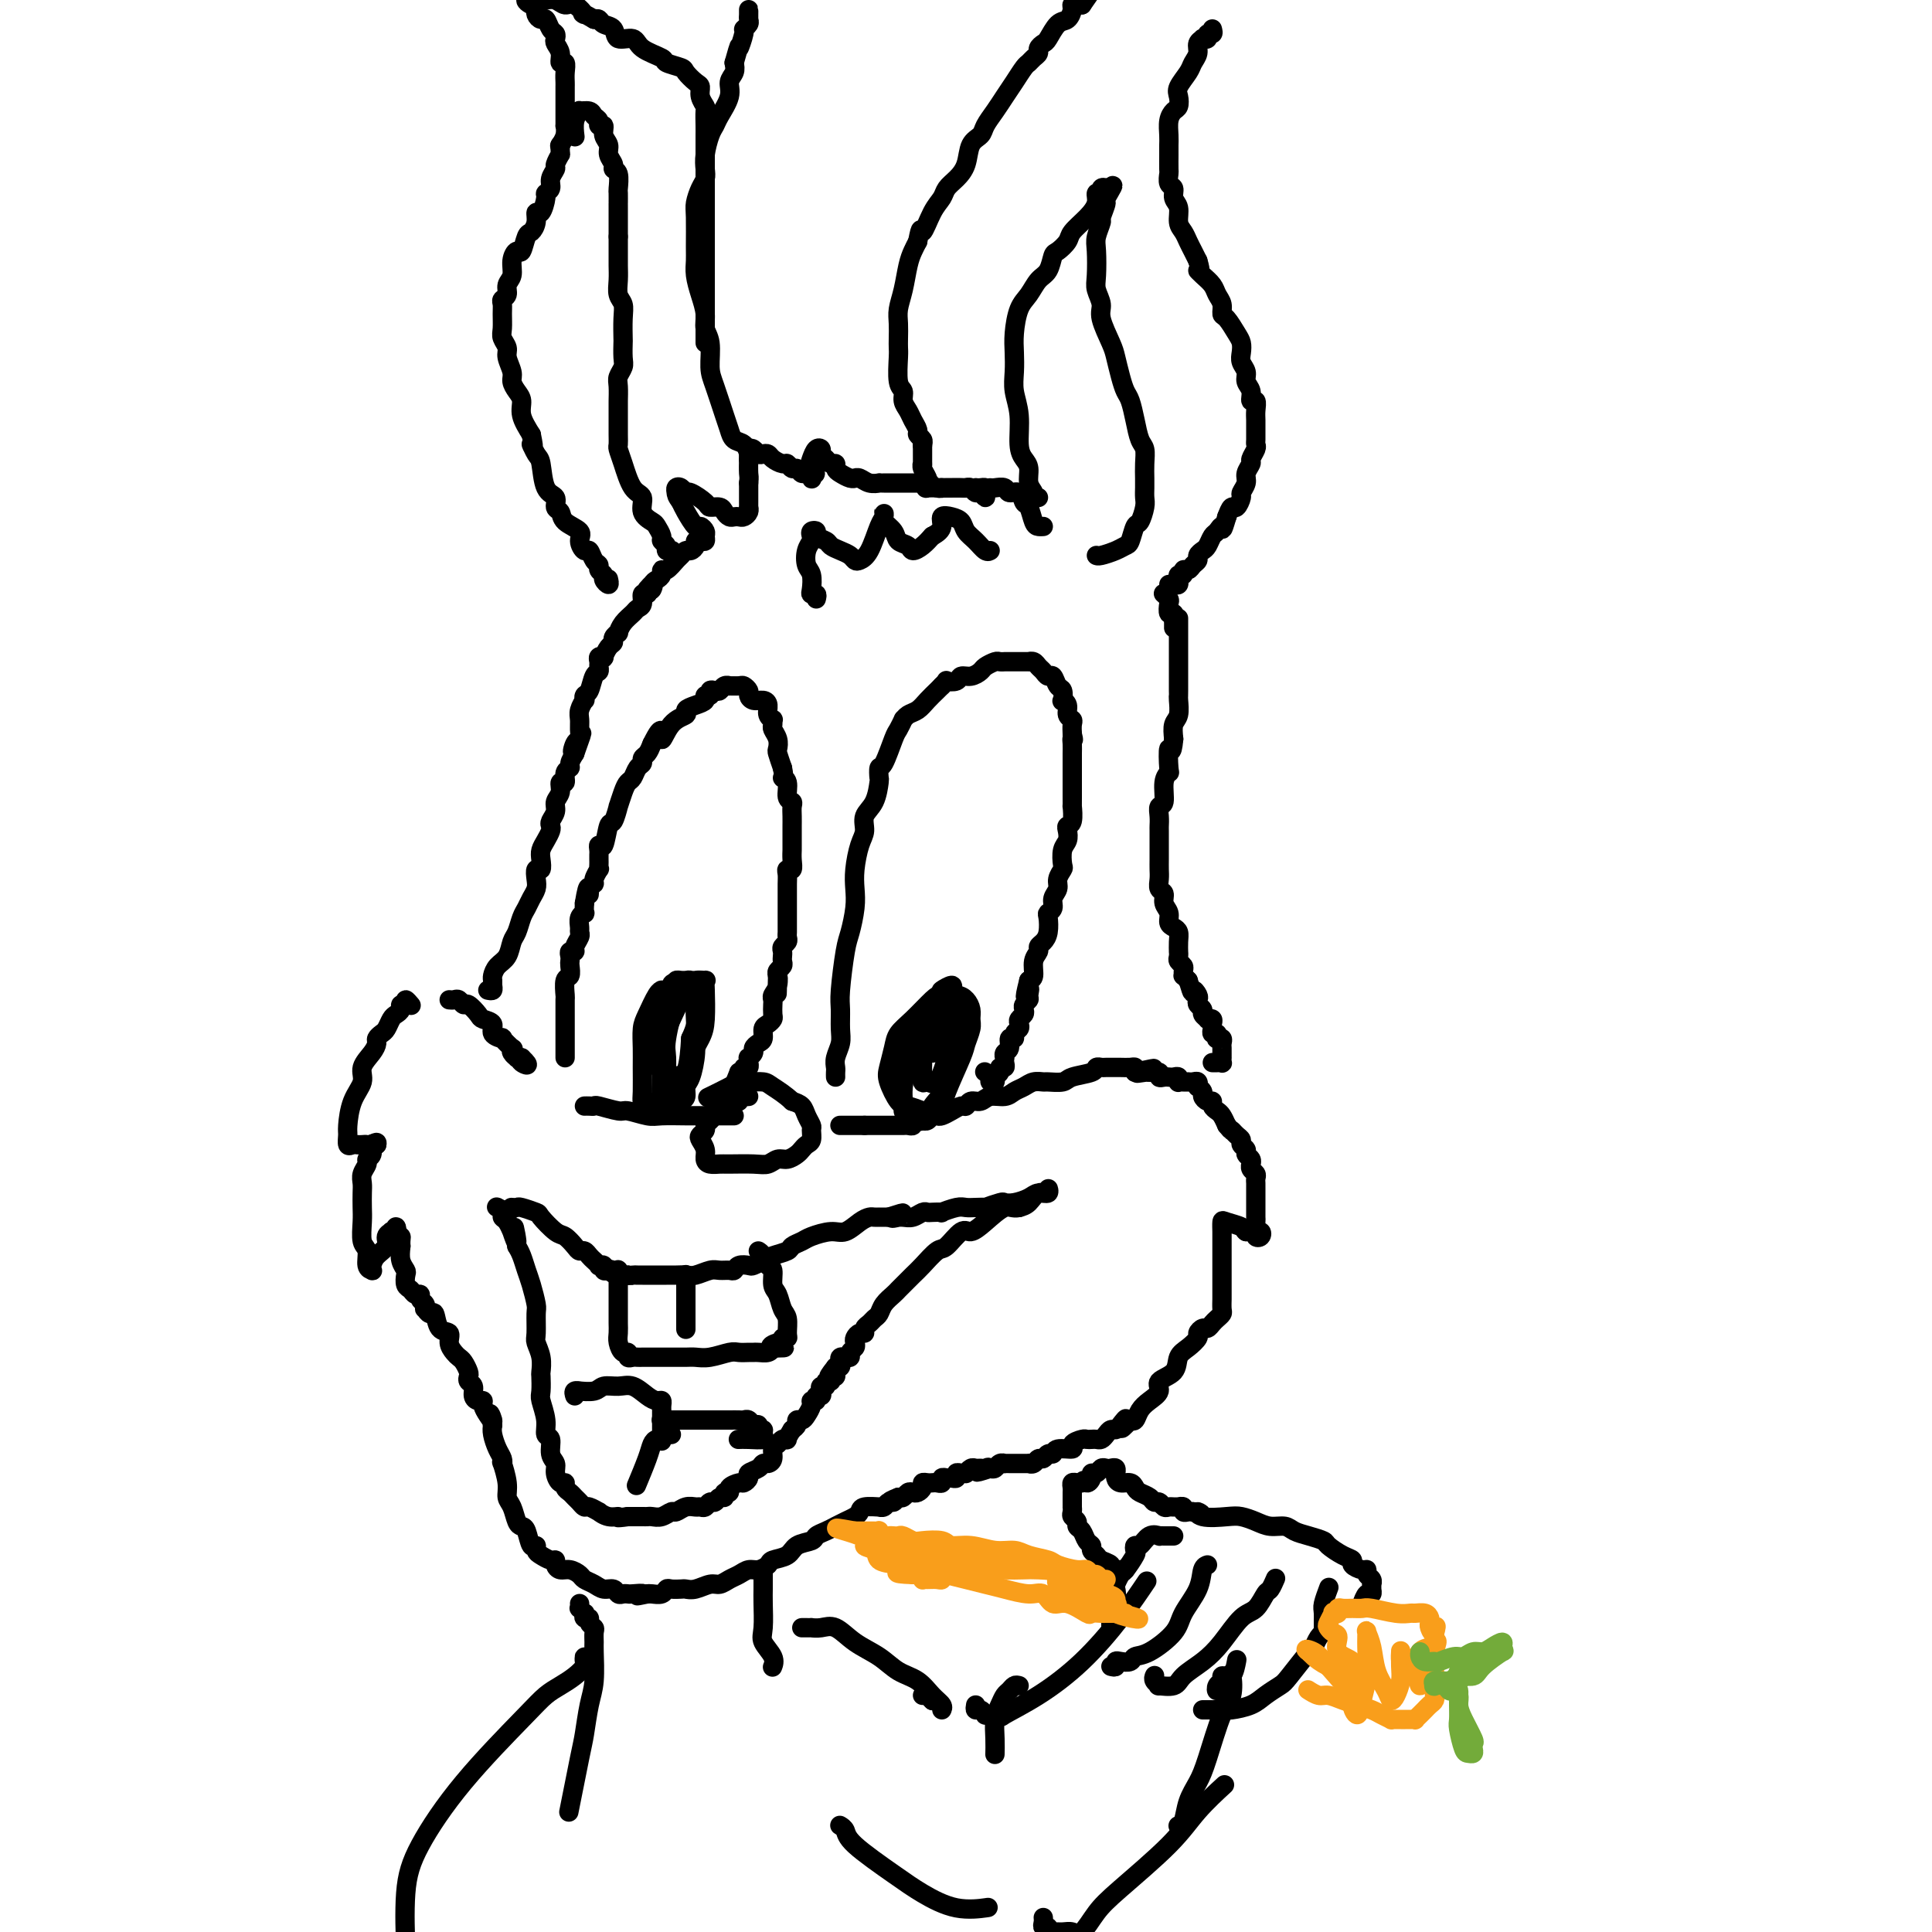 <svg viewBox='0 0 400 400' version='1.1' xmlns='http://www.w3.org/2000/svg' xmlns:xlink='http://www.w3.org/1999/xlink'><g fill='none' stroke='rgb(0,0,0)' stroke-width='4' stroke-linecap='round' stroke-linejoin='round'><path d='M117,219c0.000,-0.335 0.000,-0.670 0,-1c-0.000,-0.330 -0.000,-0.656 0,-1c0.000,-0.344 0.000,-0.706 0,-1c-0.000,-0.294 -0.000,-0.521 0,-1c0.000,-0.479 0.000,-1.211 0,-2c-0.000,-0.789 -0.001,-1.634 0,-2c0.001,-0.366 0.004,-0.254 0,-1c-0.004,-0.746 -0.015,-2.350 0,-3c0.015,-0.650 0.057,-0.345 0,-1c-0.057,-0.655 -0.211,-2.269 0,-3c0.211,-0.731 0.788,-0.578 1,-1c0.212,-0.422 0.061,-1.419 0,-2c-0.061,-0.581 -0.031,-0.746 0,-1c0.031,-0.254 0.065,-0.597 0,-1c-0.065,-0.403 -0.228,-0.868 0,-1c0.228,-0.132 0.846,0.068 1,0c0.154,-0.068 -0.156,-0.403 0,-1c0.156,-0.597 0.778,-1.457 1,-2c0.222,-0.543 0.046,-0.771 0,-1c-0.046,-0.229 0.040,-0.459 0,-1c-0.040,-0.541 -0.207,-1.392 0,-2c0.207,-0.608 0.786,-0.971 1,-1c0.214,-0.029 0.061,0.278 0,0c-0.061,-0.278 -0.031,-1.139 0,-2'/><path d='M121,187c0.863,-5.357 1.020,-2.750 1,-2c-0.020,0.750 -0.215,-0.359 0,-1c0.215,-0.641 0.842,-0.816 1,-1c0.158,-0.184 -0.154,-0.378 0,-1c0.154,-0.622 0.773,-1.672 1,-2c0.227,-0.328 0.061,0.067 0,0c-0.061,-0.067 -0.017,-0.597 0,-1c0.017,-0.403 0.008,-0.678 0,-1c-0.008,-0.322 -0.013,-0.690 0,-1c0.013,-0.310 0.045,-0.563 0,-1c-0.045,-0.437 -0.166,-1.057 0,-1c0.166,0.057 0.618,0.792 1,0c0.382,-0.792 0.694,-3.111 1,-4c0.306,-0.889 0.607,-0.346 1,-1c0.393,-0.654 0.879,-2.503 1,-3c0.121,-0.497 -0.123,0.357 0,0c0.123,-0.357 0.611,-1.927 1,-3c0.389,-1.073 0.678,-1.650 1,-2c0.322,-0.350 0.678,-0.474 1,-1c0.322,-0.526 0.611,-1.453 1,-2c0.389,-0.547 0.877,-0.714 1,-1c0.123,-0.286 -0.121,-0.692 0,-1c0.121,-0.308 0.606,-0.516 1,-1c0.394,-0.484 0.697,-1.242 1,-2'/><path d='M135,154c2.548,-5.179 1.918,-1.625 2,-1c0.082,0.625 0.877,-1.677 2,-3c1.123,-1.323 2.573,-1.665 3,-2c0.427,-0.335 -0.169,-0.663 0,-1c0.169,-0.337 1.102,-0.682 2,-1c0.898,-0.318 1.760,-0.607 2,-1c0.240,-0.393 -0.143,-0.889 0,-1c0.143,-0.111 0.811,0.163 1,0c0.189,-0.163 -0.103,-0.762 0,-1c0.103,-0.238 0.600,-0.117 1,0c0.400,0.117 0.702,0.228 1,0c0.298,-0.228 0.590,-0.794 1,-1c0.410,-0.206 0.937,-0.052 1,0c0.063,0.052 -0.337,0.003 0,0c0.337,-0.003 1.413,0.042 2,0c0.587,-0.042 0.686,-0.169 1,0c0.314,0.169 0.845,0.636 1,1c0.155,0.364 -0.065,0.626 0,1c0.065,0.374 0.413,0.861 1,1c0.587,0.139 1.411,-0.069 2,0c0.589,0.069 0.943,0.414 1,1c0.057,0.586 -0.182,1.413 0,2c0.182,0.587 0.784,0.933 1,1c0.216,0.067 0.044,-0.147 0,0c-0.044,0.147 0.040,0.654 0,1c-0.040,0.346 -0.204,0.532 0,1c0.204,0.468 0.776,1.218 1,2c0.224,0.782 0.099,1.595 0,2c-0.099,0.405 -0.171,0.401 0,1c0.171,0.599 0.586,1.799 1,3'/><path d='M162,159c0.554,2.603 -0.062,2.111 0,2c0.062,-0.111 0.801,0.158 1,1c0.199,0.842 -0.143,2.257 0,3c0.143,0.743 0.770,0.813 1,1c0.230,0.187 0.062,0.492 0,1c-0.062,0.508 -0.016,1.221 0,2c0.016,0.779 0.004,1.626 0,2c-0.004,0.374 -0.000,0.276 0,1c0.000,0.724 -0.004,2.270 0,3c0.004,0.730 0.015,0.643 0,1c-0.015,0.357 -0.057,1.159 0,2c0.057,0.841 0.211,1.721 0,2c-0.211,0.279 -0.789,-0.044 -1,0c-0.211,0.044 -0.057,0.454 0,1c0.057,0.546 0.015,1.227 0,2c-0.015,0.773 -0.004,1.640 0,2c0.004,0.360 0.001,0.215 0,1c-0.001,0.785 -0.000,2.501 0,3c0.000,0.499 -0.000,-0.217 0,0c0.000,0.217 0.001,1.368 0,2c-0.001,0.632 -0.004,0.747 0,1c0.004,0.253 0.015,0.645 0,1c-0.015,0.355 -0.057,0.672 0,1c0.057,0.328 0.211,0.665 0,1c-0.211,0.335 -0.788,0.667 -1,1c-0.212,0.333 -0.061,0.667 0,1c0.061,0.333 0.030,0.667 0,1c-0.030,0.333 -0.060,0.667 0,1c0.060,0.333 0.208,0.667 0,1c-0.208,0.333 -0.774,0.667 -1,1c-0.226,0.333 -0.113,0.667 0,1'/><path d='M161,202c-0.171,6.847 -0.098,2.463 0,1c0.098,-1.463 0.222,-0.007 0,1c-0.222,1.007 -0.791,1.565 -1,2c-0.209,0.435 -0.059,0.747 0,1c0.059,0.253 0.026,0.448 0,1c-0.026,0.552 -0.045,1.461 0,2c0.045,0.539 0.153,0.708 0,1c-0.153,0.292 -0.567,0.708 -1,1c-0.433,0.292 -0.886,0.459 -1,1c-0.114,0.541 0.109,1.455 0,2c-0.109,0.545 -0.551,0.719 -1,1c-0.449,0.281 -0.905,0.668 -1,1c-0.095,0.332 0.170,0.610 0,1c-0.170,0.390 -0.777,0.893 -1,1c-0.223,0.107 -0.064,-0.183 0,0c0.064,0.183 0.032,0.837 0,1c-0.032,0.163 -0.064,-0.166 0,0c0.064,0.166 0.223,0.828 0,1c-0.223,0.172 -0.829,-0.146 -1,0c-0.171,0.146 0.094,0.756 0,1c-0.094,0.244 -0.547,0.122 -1,0'/><path d='M153,222c-1.333,3.333 -0.667,1.667 0,0'/><path d='M173,223c-0.008,-0.350 -0.016,-0.700 0,-1c0.016,-0.300 0.057,-0.548 0,-1c-0.057,-0.452 -0.212,-1.106 0,-2c0.212,-0.894 0.792,-2.028 1,-3c0.208,-0.972 0.044,-1.780 0,-3c-0.044,-1.220 0.030,-2.850 0,-4c-0.030,-1.150 -0.166,-1.819 0,-4c0.166,-2.181 0.632,-5.873 1,-8c0.368,-2.127 0.637,-2.688 1,-4c0.363,-1.312 0.819,-3.376 1,-5c0.181,-1.624 0.085,-2.809 0,-4c-0.085,-1.191 -0.160,-2.389 0,-4c0.160,-1.611 0.554,-3.633 1,-5c0.446,-1.367 0.943,-2.077 1,-3c0.057,-0.923 -0.325,-2.059 0,-3c0.325,-0.941 1.357,-1.687 2,-3c0.643,-1.313 0.897,-3.192 1,-4c0.103,-0.808 0.055,-0.544 0,-1c-0.055,-0.456 -0.116,-1.633 0,-2c0.116,-0.367 0.409,0.074 1,-1c0.591,-1.074 1.481,-3.664 2,-5c0.519,-1.336 0.667,-1.418 1,-2c0.333,-0.582 0.851,-1.664 1,-2c0.149,-0.336 -0.073,0.075 0,0c0.073,-0.075 0.439,-0.636 1,-1c0.561,-0.364 1.315,-0.531 2,-1c0.685,-0.469 1.300,-1.242 2,-2c0.700,-0.758 1.486,-1.502 2,-2c0.514,-0.498 0.757,-0.749 1,-1'/><path d='M195,142c1.352,-1.327 0.734,-1.143 1,-1c0.266,0.143 1.418,0.246 2,0c0.582,-0.246 0.593,-0.840 1,-1c0.407,-0.160 1.208,0.115 2,0c0.792,-0.115 1.575,-0.619 2,-1c0.425,-0.381 0.491,-0.638 1,-1c0.509,-0.362 1.460,-0.829 2,-1c0.540,-0.171 0.670,-0.046 1,0c0.330,0.046 0.861,0.012 1,0c0.139,-0.012 -0.113,-0.003 0,0c0.113,0.003 0.590,0.001 1,0c0.410,-0.001 0.754,-0.001 1,0c0.246,0.001 0.395,0.003 1,0c0.605,-0.003 1.668,-0.012 2,0c0.332,0.012 -0.066,0.046 0,0c0.066,-0.046 0.595,-0.172 1,0c0.405,0.172 0.686,0.642 1,1c0.314,0.358 0.662,0.605 1,1c0.338,0.395 0.665,0.936 1,1c0.335,0.064 0.677,-0.351 1,0c0.323,0.351 0.626,1.469 1,2c0.374,0.531 0.817,0.475 1,1c0.183,0.525 0.105,1.632 0,2c-0.105,0.368 -0.238,-0.004 0,0c0.238,0.004 0.848,0.385 1,1c0.152,0.615 -0.155,1.464 0,2c0.155,0.536 0.773,0.760 1,1c0.227,0.240 0.065,0.497 0,1c-0.065,0.503 -0.032,1.251 0,2'/><path d='M222,152c0.464,1.742 0.124,1.097 0,1c-0.124,-0.097 -0.033,0.353 0,1c0.033,0.647 0.009,1.490 0,2c-0.009,0.510 -0.002,0.685 0,1c0.002,0.315 0.001,0.769 0,1c-0.001,0.231 -0.000,0.238 0,1c0.000,0.762 -0.000,2.278 0,3c0.000,0.722 0.001,0.649 0,1c-0.001,0.351 -0.004,1.127 0,2c0.004,0.873 0.015,1.844 0,2c-0.015,0.156 -0.056,-0.502 0,0c0.056,0.502 0.207,2.164 0,3c-0.207,0.836 -0.774,0.848 -1,1c-0.226,0.152 -0.112,0.446 0,1c0.112,0.554 0.222,1.370 0,2c-0.222,0.630 -0.776,1.075 -1,2c-0.224,0.925 -0.117,2.331 0,3c0.117,0.669 0.242,0.603 0,1c-0.242,0.397 -0.853,1.259 -1,2c-0.147,0.741 0.171,1.363 0,2c-0.171,0.637 -0.830,1.291 -1,2c-0.170,0.709 0.148,1.475 0,2c-0.148,0.525 -0.762,0.809 -1,1c-0.238,0.191 -0.101,0.288 0,1c0.101,0.712 0.167,2.038 0,3c-0.167,0.962 -0.566,1.561 -1,2c-0.434,0.439 -0.904,0.720 -1,1c-0.096,0.280 0.180,0.560 0,1c-0.180,0.440 -0.818,1.042 -1,2c-0.182,0.958 0.091,2.274 0,3c-0.091,0.726 -0.545,0.863 -1,1'/><path d='M213,203c-1.388,5.510 -0.358,2.786 0,2c0.358,-0.786 0.044,0.367 0,1c-0.044,0.633 0.181,0.747 0,1c-0.181,0.253 -0.767,0.645 -1,1c-0.233,0.355 -0.114,0.673 0,1c0.114,0.327 0.223,0.665 0,1c-0.223,0.335 -0.777,0.668 -1,1c-0.223,0.332 -0.116,0.661 0,1c0.116,0.339 0.242,0.686 0,1c-0.242,0.314 -0.853,0.595 -1,1c-0.147,0.405 0.171,0.936 0,1c-0.171,0.064 -0.830,-0.337 -1,0c-0.170,0.337 0.150,1.414 0,2c-0.150,0.586 -0.771,0.683 -1,1c-0.229,0.317 -0.065,0.855 0,1c0.065,0.145 0.033,-0.102 0,0c-0.033,0.102 -0.065,0.552 0,1c0.065,0.448 0.229,0.894 0,1c-0.229,0.106 -0.850,-0.129 -1,0c-0.150,0.129 0.171,0.620 0,1c-0.171,0.380 -0.834,0.648 -1,1c-0.166,0.352 0.165,0.788 0,1c-0.165,0.212 -0.828,0.201 -1,0c-0.172,-0.201 0.146,-0.593 0,-1c-0.146,-0.407 -0.756,-0.831 -1,-1c-0.244,-0.169 -0.122,-0.085 0,0'/><path d='M101,205c0.424,0.087 0.848,0.175 1,0c0.152,-0.175 0.034,-0.612 0,-1c-0.034,-0.388 0.018,-0.727 0,-1c-0.018,-0.273 -0.107,-0.481 0,-1c0.107,-0.519 0.410,-1.350 1,-2c0.590,-0.650 1.468,-1.119 2,-2c0.532,-0.881 0.720,-2.175 1,-3c0.280,-0.825 0.653,-1.180 1,-2c0.347,-0.820 0.668,-2.106 1,-3c0.332,-0.894 0.677,-1.396 1,-2c0.323,-0.604 0.626,-1.309 1,-2c0.374,-0.691 0.818,-1.368 1,-2c0.182,-0.632 0.100,-1.219 0,-2c-0.100,-0.781 -0.220,-1.756 0,-2c0.220,-0.244 0.781,0.243 1,0c0.219,-0.243 0.098,-1.217 0,-2c-0.098,-0.783 -0.171,-1.375 0,-2c0.171,-0.625 0.586,-1.284 1,-2c0.414,-0.716 0.828,-1.490 1,-2c0.172,-0.510 0.103,-0.755 0,-1c-0.103,-0.245 -0.239,-0.490 0,-1c0.239,-0.510 0.853,-1.283 1,-2c0.147,-0.717 -0.172,-1.376 0,-2c0.172,-0.624 0.835,-1.214 1,-2c0.165,-0.786 -0.167,-1.768 0,-2c0.167,-0.232 0.832,0.286 1,0c0.168,-0.286 -0.161,-1.376 0,-2c0.161,-0.624 0.813,-0.783 1,-1c0.187,-0.217 -0.089,-0.490 0,-1c0.089,-0.510 0.545,-1.255 1,-2'/><path d='M119,156c2.801,-7.756 0.803,-2.644 0,-1c-0.803,1.644 -0.412,-0.178 0,-1c0.412,-0.822 0.846,-0.645 1,-1c0.154,-0.355 0.027,-1.243 0,-2c-0.027,-0.757 0.044,-1.383 0,-2c-0.044,-0.617 -0.205,-1.224 0,-2c0.205,-0.776 0.776,-1.721 1,-2c0.224,-0.279 0.102,0.108 0,0c-0.102,-0.108 -0.185,-0.711 0,-1c0.185,-0.289 0.638,-0.262 1,-1c0.362,-0.738 0.632,-2.240 1,-3c0.368,-0.760 0.835,-0.779 1,-1c0.165,-0.221 0.029,-0.646 0,-1c-0.029,-0.354 0.047,-0.637 0,-1c-0.047,-0.363 -0.219,-0.804 0,-1c0.219,-0.196 0.828,-0.146 1,0c0.172,0.146 -0.094,0.389 0,0c0.094,-0.389 0.546,-1.409 1,-2c0.454,-0.591 0.908,-0.753 1,-1c0.092,-0.247 -0.179,-0.581 0,-1c0.179,-0.419 0.807,-0.925 1,-1c0.193,-0.075 -0.049,0.279 0,0c0.049,-0.279 0.390,-1.193 1,-2c0.610,-0.807 1.488,-1.508 2,-2c0.512,-0.492 0.659,-0.776 1,-1c0.341,-0.224 0.875,-0.390 1,-1c0.125,-0.610 -0.159,-1.664 0,-2c0.159,-0.336 0.760,0.047 1,0c0.240,-0.047 0.120,-0.523 0,-1'/><path d='M134,122c1.785,-2.273 1.248,-0.456 1,0c-0.248,0.456 -0.208,-0.450 0,-1c0.208,-0.550 0.584,-0.743 1,-1c0.416,-0.257 0.871,-0.579 1,-1c0.129,-0.421 -0.067,-0.940 0,-1c0.067,-0.060 0.399,0.338 1,0c0.601,-0.338 1.471,-1.414 2,-2c0.529,-0.586 0.715,-0.683 1,-1c0.285,-0.317 0.667,-0.856 1,-1c0.333,-0.144 0.615,0.106 1,0c0.385,-0.106 0.874,-0.567 1,-1c0.126,-0.433 -0.109,-0.836 0,-1c0.109,-0.164 0.562,-0.087 1,0c0.438,0.087 0.862,0.183 1,0c0.138,-0.183 -0.008,-0.647 0,-1c0.008,-0.353 0.171,-0.595 0,-1c-0.171,-0.405 -0.675,-0.975 -1,-1c-0.325,-0.025 -0.472,0.493 -1,0c-0.528,-0.493 -1.437,-1.998 -2,-3c-0.563,-1.002 -0.782,-1.501 -1,-2'/><path d='M141,104c-0.988,-1.325 -0.957,-1.639 -1,-2c-0.043,-0.361 -0.158,-0.770 0,-1c0.158,-0.230 0.591,-0.282 1,0c0.409,0.282 0.796,0.898 1,1c0.204,0.102 0.226,-0.310 1,0c0.774,0.310 2.302,1.341 3,2c0.698,0.659 0.568,0.947 1,1c0.432,0.053 1.425,-0.130 2,0c0.575,0.130 0.731,0.571 1,1c0.269,0.429 0.650,0.844 1,1c0.350,0.156 0.668,0.052 1,0c0.332,-0.052 0.677,-0.051 1,0c0.323,0.051 0.622,0.154 1,0c0.378,-0.154 0.833,-0.565 1,-1c0.167,-0.435 0.045,-0.896 0,-1c-0.045,-0.104 -0.012,0.147 0,0c0.012,-0.147 0.003,-0.694 0,-1c-0.003,-0.306 -0.001,-0.373 0,-1c0.001,-0.627 0.000,-1.813 0,-3'/><path d='M155,100c0.156,-1.366 0.045,-1.281 0,-2c-0.045,-0.719 -0.023,-2.241 0,-3c0.023,-0.759 0.048,-0.753 0,-1c-0.048,-0.247 -0.167,-0.746 0,-1c0.167,-0.254 0.621,-0.261 1,0c0.379,0.261 0.683,0.792 1,1c0.317,0.208 0.648,0.093 1,0c0.352,-0.093 0.724,-0.164 1,0c0.276,0.164 0.455,0.565 1,1c0.545,0.435 1.455,0.905 2,1c0.545,0.095 0.723,-0.186 1,0c0.277,0.186 0.652,0.838 1,1c0.348,0.162 0.668,-0.166 1,0c0.332,0.166 0.677,0.826 1,1c0.323,0.174 0.623,-0.139 1,0c0.377,0.139 0.832,0.730 1,1c0.168,0.270 0.048,0.220 0,0c-0.048,-0.220 -0.024,-0.610 0,-1'/><path d='M168,98c1.559,0.482 0.455,-0.313 0,-1c-0.455,-0.687 -0.263,-1.267 0,-2c0.263,-0.733 0.595,-1.618 1,-2c0.405,-0.382 0.883,-0.261 1,0c0.117,0.261 -0.127,0.661 0,1c0.127,0.339 0.624,0.615 1,1c0.376,0.385 0.629,0.877 1,1c0.371,0.123 0.860,-0.125 1,0c0.140,0.125 -0.068,0.622 0,1c0.068,0.378 0.413,0.636 1,1c0.587,0.364 1.417,0.833 2,1c0.583,0.167 0.921,0.031 1,0c0.079,-0.031 -0.099,0.044 0,0c0.099,-0.044 0.474,-0.208 1,0c0.526,0.208 1.202,0.788 2,1c0.798,0.212 1.719,0.057 2,0c0.281,-0.057 -0.080,-0.015 0,0c0.080,0.015 0.599,0.004 1,0c0.401,-0.004 0.685,-0.001 1,0c0.315,0.001 0.662,0.000 1,0c0.338,-0.000 0.668,-0.000 1,0c0.332,0.000 0.666,0.000 1,0c0.334,-0.000 0.667,-0.000 1,0c0.333,0.000 0.667,0.000 1,0c0.333,-0.000 0.667,-0.000 1,0c0.333,0.000 0.667,0.000 1,0'/><path d='M191,100c2.752,0.249 1.133,-0.130 1,0c-0.133,0.130 1.220,0.767 2,1c0.780,0.233 0.986,0.062 1,0c0.014,-0.062 -0.165,-0.016 0,0c0.165,0.016 0.674,0.003 1,0c0.326,-0.003 0.469,0.003 1,0c0.531,-0.003 1.452,-0.016 2,0c0.548,0.016 0.725,0.061 1,0c0.275,-0.061 0.648,-0.229 1,0c0.352,0.229 0.684,0.856 1,1c0.316,0.144 0.618,-0.196 1,0c0.382,0.196 0.846,0.928 1,1c0.154,0.072 0.000,-0.517 0,-1c-0.000,-0.483 0.154,-0.861 0,-1c-0.154,-0.139 -0.615,-0.040 -1,0c-0.385,0.040 -0.692,0.020 -1,0'/><path d='M202,101c1.426,0.154 -0.508,0.038 -2,0c-1.492,-0.038 -2.542,0.002 -4,0c-1.458,-0.002 -3.323,-0.045 -4,0c-0.677,0.045 -0.167,0.180 0,0c0.167,-0.180 -0.008,-0.673 0,-1c0.008,-0.327 0.198,-0.487 0,-1c-0.198,-0.513 -0.785,-1.380 -1,-2c-0.215,-0.620 -0.058,-0.992 0,-1c0.058,-0.008 0.015,0.348 0,0c-0.015,-0.348 -0.004,-1.401 0,-2c0.004,-0.599 0.001,-0.742 0,-1c-0.001,-0.258 -0.001,-0.629 0,-1'/><path d='M191,92c-0.150,-1.405 -0.025,-0.417 0,0c0.025,0.417 -0.049,0.264 0,0c0.049,-0.264 0.221,-0.637 0,-1c-0.221,-0.363 -0.834,-0.716 -1,-1c-0.166,-0.284 0.114,-0.500 0,-1c-0.114,-0.500 -0.623,-1.286 -1,-2c-0.377,-0.714 -0.623,-1.357 -1,-2c-0.377,-0.643 -0.886,-1.285 -1,-2c-0.114,-0.715 0.165,-1.503 0,-2c-0.165,-0.497 -0.776,-0.702 -1,-2c-0.224,-1.298 -0.061,-3.687 0,-5c0.061,-1.313 0.019,-1.550 0,-2c-0.019,-0.450 -0.016,-1.114 0,-2c0.016,-0.886 0.046,-1.995 0,-3c-0.046,-1.005 -0.167,-1.908 0,-3c0.167,-1.092 0.622,-2.375 1,-4c0.378,-1.625 0.679,-3.591 1,-5c0.321,-1.409 0.663,-2.260 1,-3c0.337,-0.740 0.668,-1.370 1,-2'/><path d='M190,50c0.754,-3.965 0.638,-1.877 1,-2c0.362,-0.123 1.200,-2.457 2,-4c0.800,-1.543 1.561,-2.293 2,-3c0.439,-0.707 0.555,-1.369 1,-2c0.445,-0.631 1.218,-1.232 2,-2c0.782,-0.768 1.575,-1.703 2,-3c0.425,-1.297 0.484,-2.955 1,-4c0.516,-1.045 1.489,-1.476 2,-2c0.511,-0.524 0.560,-1.142 1,-2c0.440,-0.858 1.270,-1.956 2,-3c0.730,-1.044 1.361,-2.034 2,-3c0.639,-0.966 1.285,-1.908 2,-3c0.715,-1.092 1.497,-2.334 2,-3c0.503,-0.666 0.726,-0.756 1,-1c0.274,-0.244 0.597,-0.641 1,-1c0.403,-0.359 0.884,-0.681 1,-1c0.116,-0.319 -0.134,-0.634 0,-1c0.134,-0.366 0.653,-0.784 1,-1c0.347,-0.216 0.523,-0.230 1,-1c0.477,-0.770 1.256,-2.296 2,-3c0.744,-0.704 1.452,-0.585 2,-1c0.548,-0.415 0.934,-1.362 1,-2c0.066,-0.638 -0.188,-0.965 0,-1c0.188,-0.035 0.820,0.221 1,0c0.180,-0.221 -0.091,-0.920 0,-1c0.091,-0.080 0.546,0.460 1,1'/><path d='M224,1c5.667,-8.167 2.833,-4.083 0,0'/><path d='M251,6c0.122,0.453 0.244,0.905 0,1c-0.244,0.095 -0.854,-0.169 -1,0c-0.146,0.169 0.172,0.769 0,1c-0.172,0.231 -0.834,0.093 -1,0c-0.166,-0.093 0.164,-0.139 0,0c-0.164,0.139 -0.822,0.464 -1,1c-0.178,0.536 0.124,1.284 0,2c-0.124,0.716 -0.673,1.400 -1,2c-0.327,0.600 -0.430,1.116 -1,2c-0.570,0.884 -1.607,2.137 -2,3c-0.393,0.863 -0.144,1.337 0,2c0.144,0.663 0.182,1.515 0,2c-0.182,0.485 -0.585,0.603 -1,1c-0.415,0.397 -0.843,1.074 -1,2c-0.157,0.926 -0.042,2.101 0,3c0.042,0.899 0.012,1.521 0,2c-0.012,0.479 -0.004,0.815 0,1c0.004,0.185 0.005,0.220 0,1c-0.005,0.780 -0.017,2.306 0,3c0.017,0.694 0.061,0.555 0,1c-0.061,0.445 -0.227,1.474 0,2c0.227,0.526 0.849,0.550 1,1c0.151,0.450 -0.167,1.328 0,2c0.167,0.672 0.818,1.139 1,2c0.182,0.861 -0.106,2.118 0,3c0.106,0.882 0.606,1.391 1,2c0.394,0.609 0.683,1.318 1,2c0.317,0.682 0.662,1.338 1,2c0.338,0.662 0.669,1.331 1,2'/><path d='M248,54c0.897,2.893 0.139,2.126 0,2c-0.139,-0.126 0.340,0.390 1,1c0.660,0.610 1.499,1.313 2,2c0.501,0.687 0.663,1.357 1,2c0.337,0.643 0.851,1.260 1,2c0.149,0.740 -0.065,1.602 0,2c0.065,0.398 0.409,0.333 1,1c0.591,0.667 1.430,2.065 2,3c0.570,0.935 0.869,1.405 1,2c0.131,0.595 0.092,1.314 0,2c-0.092,0.686 -0.236,1.341 0,2c0.236,0.659 0.852,1.324 1,2c0.148,0.676 -0.170,1.364 0,2c0.170,0.636 0.830,1.220 1,2c0.170,0.780 -0.151,1.756 0,2c0.151,0.244 0.773,-0.243 1,0c0.227,0.243 0.061,1.217 0,2c-0.061,0.783 -0.015,1.374 0,2c0.015,0.626 -0.000,1.285 0,2c0.000,0.715 0.015,1.486 0,2c-0.015,0.514 -0.061,0.771 0,1c0.061,0.229 0.228,0.431 0,1c-0.228,0.569 -0.850,1.504 -1,2c-0.150,0.496 0.171,0.551 0,1c-0.171,0.449 -0.833,1.291 -1,2c-0.167,0.709 0.163,1.285 0,2c-0.163,0.715 -0.817,1.570 -1,2c-0.183,0.430 0.106,0.435 0,1c-0.106,0.565 -0.605,1.691 -1,2c-0.395,0.309 -0.684,-0.197 -1,0c-0.316,0.197 -0.658,1.099 -1,2'/><path d='M254,107c-1.107,3.804 -0.874,2.315 -1,2c-0.126,-0.315 -0.612,0.546 -1,1c-0.388,0.454 -0.677,0.503 -1,1c-0.323,0.497 -0.678,1.442 -1,2c-0.322,0.558 -0.611,0.728 -1,1c-0.389,0.272 -0.879,0.646 -1,1c-0.121,0.354 0.126,0.687 0,1c-0.126,0.313 -0.626,0.605 -1,1c-0.374,0.395 -0.622,0.895 -1,1c-0.378,0.105 -0.886,-0.183 -1,0c-0.114,0.183 0.166,0.837 0,1c-0.166,0.163 -0.779,-0.167 -1,0c-0.221,0.167 -0.049,0.829 0,1c0.049,0.171 -0.026,-0.150 0,0c0.026,0.150 0.151,0.772 0,1c-0.151,0.228 -0.579,0.061 -1,0c-0.421,-0.061 -0.835,-0.018 -1,0c-0.165,0.018 -0.083,0.009 0,0'/><path d='M215,103c-0.455,0.074 -0.909,0.147 -1,0c-0.091,-0.147 0.182,-0.515 0,-1c-0.182,-0.485 -0.818,-1.087 -1,-2c-0.182,-0.913 0.091,-2.137 0,-3c-0.091,-0.863 -0.546,-1.364 -1,-2c-0.454,-0.636 -0.906,-1.408 -1,-3c-0.094,-1.592 0.170,-4.003 0,-6c-0.170,-1.997 -0.776,-3.581 -1,-5c-0.224,-1.419 -0.068,-2.672 0,-4c0.068,-1.328 0.048,-2.730 0,-4c-0.048,-1.270 -0.126,-2.408 0,-4c0.126,-1.592 0.454,-3.639 1,-5c0.546,-1.361 1.311,-2.037 2,-3c0.689,-0.963 1.302,-2.212 2,-3c0.698,-0.788 1.481,-1.116 2,-2c0.519,-0.884 0.775,-2.323 1,-3c0.225,-0.677 0.418,-0.593 1,-1c0.582,-0.407 1.552,-1.304 2,-2c0.448,-0.696 0.373,-1.191 1,-2c0.627,-0.809 1.957,-1.933 3,-3c1.043,-1.067 1.800,-2.076 2,-3c0.200,-0.924 -0.156,-1.761 0,-2c0.156,-0.239 0.825,0.122 1,0c0.175,-0.122 -0.145,-0.725 0,-1c0.145,-0.275 0.756,-0.221 1,0c0.244,0.221 0.122,0.611 0,1'/><path d='M229,40c2.767,-3.500 0.685,-0.249 0,1c-0.685,1.249 0.027,0.495 0,1c-0.027,0.505 -0.791,2.267 -1,3c-0.209,0.733 0.139,0.436 0,1c-0.139,0.564 -0.765,1.989 -1,3c-0.235,1.011 -0.079,1.609 0,3c0.079,1.391 0.080,3.577 0,5c-0.080,1.423 -0.243,2.084 0,3c0.243,0.916 0.891,2.086 1,3c0.109,0.914 -0.322,1.572 0,3c0.322,1.428 1.396,3.627 2,5c0.604,1.373 0.739,1.920 1,3c0.261,1.080 0.647,2.692 1,4c0.353,1.308 0.673,2.314 1,3c0.327,0.686 0.662,1.054 1,2c0.338,0.946 0.679,2.470 1,4c0.321,1.530 0.622,3.067 1,4c0.378,0.933 0.833,1.261 1,2c0.167,0.739 0.046,1.887 0,3c-0.046,1.113 -0.015,2.190 0,3c0.015,0.810 0.015,1.353 0,2c-0.015,0.647 -0.046,1.399 0,2c0.046,0.601 0.167,1.050 0,2c-0.167,0.950 -0.624,2.401 -1,3c-0.376,0.599 -0.671,0.346 -1,1c-0.329,0.654 -0.691,2.214 -1,3c-0.309,0.786 -0.566,0.799 -1,1c-0.434,0.201 -1.044,0.590 -2,1c-0.956,0.410 -2.257,0.841 -3,1c-0.743,0.159 -0.926,0.045 -1,0c-0.074,-0.045 -0.037,-0.023 0,0'/><path d='M155,94c0.004,0.407 0.009,0.815 0,1c-0.009,0.185 -0.030,0.149 0,0c0.030,-0.149 0.111,-0.410 0,-1c-0.111,-0.590 -0.414,-1.509 -1,-2c-0.586,-0.491 -1.453,-0.555 -2,-1c-0.547,-0.445 -0.772,-1.270 -1,-2c-0.228,-0.730 -0.457,-1.364 -1,-3c-0.543,-1.636 -1.399,-4.275 -2,-6c-0.601,-1.725 -0.949,-2.537 -1,-4c-0.051,-1.463 0.193,-3.578 0,-5c-0.193,-1.422 -0.822,-2.152 -1,-3c-0.178,-0.848 0.096,-1.813 0,-3c-0.096,-1.187 -0.561,-2.598 -1,-4c-0.439,-1.402 -0.850,-2.797 -1,-4c-0.150,-1.203 -0.037,-2.213 0,-3c0.037,-0.787 -0.000,-1.352 0,-3c0.000,-1.648 0.039,-4.380 0,-6c-0.039,-1.620 -0.155,-2.126 0,-3c0.155,-0.874 0.580,-2.114 1,-3c0.420,-0.886 0.834,-1.417 1,-2c0.166,-0.583 0.085,-1.218 0,-2c-0.085,-0.782 -0.173,-1.710 0,-3c0.173,-1.290 0.606,-2.940 1,-4c0.394,-1.060 0.750,-1.530 1,-2c0.250,-0.470 0.393,-0.941 1,-2c0.607,-1.059 1.678,-2.707 2,-4c0.322,-1.293 -0.106,-2.233 0,-3c0.106,-0.767 0.744,-1.362 1,-2c0.256,-0.638 0.128,-1.319 0,-2'/><path d='M152,13c1.399,-4.997 0.897,-2.988 1,-3c0.103,-0.012 0.812,-2.044 1,-3c0.188,-0.956 -0.146,-0.835 0,-1c0.146,-0.165 0.771,-0.616 1,-1c0.229,-0.384 0.061,-0.702 0,-1c-0.061,-0.298 -0.016,-0.577 0,-1c0.016,-0.423 0.004,-0.990 0,-1c-0.004,-0.010 -0.001,0.536 0,1c0.001,0.464 0.000,0.847 0,1c-0.000,0.153 -0.000,0.077 0,0'/><path d='M146,71c0.000,-0.432 0.000,-0.864 0,-1c-0.000,-0.136 -0.000,0.023 0,0c0.000,-0.023 0.000,-0.228 0,-1c-0.000,-0.772 -0.000,-2.110 0,-3c0.000,-0.890 0.000,-1.333 0,-2c-0.000,-0.667 -0.000,-1.559 0,-3c0.000,-1.441 0.000,-3.430 0,-5c-0.000,-1.570 -0.000,-2.719 0,-4c0.000,-1.281 0.000,-2.693 0,-4c-0.000,-1.307 -0.000,-2.511 0,-4c0.000,-1.489 0.000,-3.265 0,-5c-0.000,-1.735 -0.000,-3.428 0,-5c0.000,-1.572 0.001,-3.022 0,-4c-0.001,-0.978 -0.004,-1.483 0,-2c0.004,-0.517 0.016,-1.046 0,-2c-0.016,-0.954 -0.059,-2.335 0,-3c0.059,-0.665 0.219,-0.616 0,-1c-0.219,-0.384 -0.816,-1.202 -1,-2c-0.184,-0.798 0.044,-1.576 0,-2c-0.044,-0.424 -0.362,-0.494 -1,-1c-0.638,-0.506 -1.596,-1.447 -2,-2c-0.404,-0.553 -0.253,-0.716 -1,-1c-0.747,-0.284 -2.393,-0.687 -3,-1c-0.607,-0.313 -0.175,-0.536 -1,-1c-0.825,-0.464 -2.907,-1.171 -4,-2c-1.093,-0.829 -1.196,-1.781 -2,-2c-0.804,-0.219 -2.309,0.295 -3,0c-0.691,-0.295 -0.567,-1.399 -1,-2c-0.433,-0.601 -1.424,-0.700 -2,-1c-0.576,-0.300 -0.736,-0.800 -1,-1c-0.264,-0.200 -0.632,-0.100 -1,0'/><path d='M123,4c-3.606,-2.112 -2.122,-0.892 -2,-1c0.122,-0.108 -1.119,-1.546 -2,-2c-0.881,-0.454 -1.402,0.074 -2,0c-0.598,-0.074 -1.273,-0.752 -2,-1c-0.727,-0.248 -1.506,-0.066 -2,0c-0.494,0.066 -0.704,0.018 -1,0c-0.296,-0.018 -0.677,-0.005 -1,0c-0.323,0.005 -0.587,0.001 -1,0c-0.413,-0.001 -0.975,-0.000 -1,0c-0.025,0.000 0.488,0.000 1,0'/><path d='M110,0c-2.072,-0.375 -0.752,0.687 0,1c0.752,0.313 0.937,-0.122 1,0c0.063,0.122 0.006,0.801 0,1c-0.006,0.199 0.040,-0.084 0,0c-0.040,0.084 -0.165,0.533 0,1c0.165,0.467 0.619,0.951 1,1c0.381,0.049 0.690,-0.338 1,0c0.310,0.338 0.623,1.403 1,2c0.377,0.597 0.818,0.728 1,1c0.182,0.272 0.105,0.684 0,1c-0.105,0.316 -0.238,0.535 0,1c0.238,0.465 0.848,1.175 1,2c0.152,0.825 -0.156,1.765 0,2c0.156,0.235 0.774,-0.236 1,0c0.226,0.236 0.061,1.180 0,2c-0.061,0.820 -0.016,1.515 0,2c0.016,0.485 0.004,0.760 0,1c-0.004,0.240 -0.001,0.444 0,1c0.001,0.556 0.000,1.463 0,2c-0.000,0.537 -0.000,0.703 0,1c0.000,0.297 0.001,0.726 0,1c-0.001,0.274 -0.004,0.392 0,1c0.004,0.608 0.015,1.704 0,2c-0.015,0.296 -0.056,-0.209 0,0c0.056,0.209 0.207,1.133 0,2c-0.207,0.867 -0.774,1.676 -1,2c-0.226,0.324 -0.113,0.162 0,0'/><path d='M116,30c-0.089,2.352 0.187,1.733 0,2c-0.187,0.267 -0.839,1.420 -1,2c-0.161,0.580 0.168,0.587 0,1c-0.168,0.413 -0.832,1.233 -1,2c-0.168,0.767 0.161,1.482 0,2c-0.161,0.518 -0.813,0.838 -1,1c-0.187,0.162 0.090,0.166 0,1c-0.090,0.834 -0.549,2.497 -1,3c-0.451,0.503 -0.894,-0.155 -1,0c-0.106,0.155 0.127,1.122 0,2c-0.127,0.878 -0.612,1.666 -1,2c-0.388,0.334 -0.677,0.215 -1,1c-0.323,0.785 -0.679,2.475 -1,3c-0.321,0.525 -0.607,-0.115 -1,0c-0.393,0.115 -0.894,0.987 -1,2c-0.106,1.013 0.182,2.169 0,3c-0.182,0.831 -0.833,1.338 -1,2c-0.167,0.662 0.152,1.479 0,2c-0.152,0.521 -0.774,0.744 -1,1c-0.226,0.256 -0.057,0.544 0,1c0.057,0.456 0.000,1.080 0,2c-0.000,0.920 0.057,2.137 0,3c-0.057,0.863 -0.226,1.372 0,2c0.226,0.628 0.848,1.376 1,2c0.152,0.624 -0.165,1.125 0,2c0.165,0.875 0.813,2.123 1,3c0.187,0.877 -0.088,1.381 0,2c0.088,0.619 0.539,1.351 1,2c0.461,0.649 0.932,1.213 1,2c0.068,0.787 -0.266,1.796 0,3c0.266,1.204 1.133,2.602 2,4'/><path d='M110,90c0.882,4.212 0.086,2.241 0,2c-0.086,-0.241 0.536,1.249 1,2c0.464,0.751 0.769,0.764 1,2c0.231,1.236 0.388,3.696 1,5c0.612,1.304 1.678,1.452 2,2c0.322,0.548 -0.100,1.497 0,2c0.100,0.503 0.723,0.559 1,1c0.277,0.441 0.207,1.265 1,2c0.793,0.735 2.450,1.381 3,2c0.550,0.619 -0.006,1.213 0,2c0.006,0.787 0.575,1.769 1,2c0.425,0.231 0.706,-0.289 1,0c0.294,0.289 0.599,1.386 1,2c0.401,0.614 0.896,0.744 1,1c0.104,0.256 -0.182,0.639 0,1c0.182,0.361 0.833,0.699 1,1c0.167,0.301 -0.151,0.565 0,1c0.151,0.435 0.771,1.040 1,1c0.229,-0.040 0.065,-0.726 0,-1c-0.065,-0.274 -0.033,-0.137 0,0'/><path d='M139,114c0.122,-0.023 0.244,-0.047 0,0c-0.244,0.047 -0.853,0.163 -1,0c-0.147,-0.163 0.169,-0.607 0,-1c-0.169,-0.393 -0.824,-0.737 -1,-1c-0.176,-0.263 0.126,-0.445 0,-1c-0.126,-0.555 -0.681,-1.483 -1,-2c-0.319,-0.517 -0.404,-0.624 -1,-1c-0.596,-0.376 -1.705,-1.022 -2,-2c-0.295,-0.978 0.222,-2.289 0,-3c-0.222,-0.711 -1.184,-0.822 -2,-2c-0.816,-1.178 -1.487,-3.423 -2,-5c-0.513,-1.577 -0.870,-2.487 -1,-3c-0.130,-0.513 -0.035,-0.628 0,-1c0.035,-0.372 0.009,-1.001 0,-2c-0.009,-0.999 -0.002,-2.368 0,-3c0.002,-0.632 -0.000,-0.525 0,-1c0.000,-0.475 0.004,-1.531 0,-2c-0.004,-0.469 -0.015,-0.351 0,-1c0.015,-0.649 0.057,-2.066 0,-3c-0.057,-0.934 -0.211,-1.385 0,-2c0.211,-0.615 0.788,-1.393 1,-2c0.212,-0.607 0.058,-1.045 0,-2c-0.058,-0.955 -0.019,-2.429 0,-3c0.019,-0.571 0.019,-0.239 0,-1c-0.019,-0.761 -0.058,-2.616 0,-4c0.058,-1.384 0.212,-2.297 0,-3c-0.212,-0.703 -0.789,-1.195 -1,-2c-0.211,-0.805 -0.057,-1.923 0,-3c0.057,-1.077 0.015,-2.113 0,-3c-0.015,-0.887 -0.004,-1.623 0,-2c0.004,-0.377 0.001,-0.393 0,-1c-0.001,-0.607 -0.001,-1.803 0,-3'/><path d='M128,49c-0.000,-7.025 -0.000,-2.587 0,-2c0.000,0.587 0.001,-2.676 0,-4c-0.001,-1.324 -0.004,-0.708 0,-1c0.004,-0.292 0.016,-1.492 0,-2c-0.016,-0.508 -0.061,-0.324 0,-1c0.061,-0.676 0.228,-2.212 0,-3c-0.228,-0.788 -0.850,-0.830 -1,-1c-0.150,-0.170 0.171,-0.470 0,-1c-0.171,-0.530 -0.834,-1.290 -1,-2c-0.166,-0.710 0.167,-1.370 0,-2c-0.167,-0.630 -0.833,-1.229 -1,-2c-0.167,-0.771 0.164,-1.713 0,-2c-0.164,-0.287 -0.822,0.081 -1,0c-0.178,-0.081 0.125,-0.611 0,-1c-0.125,-0.389 -0.678,-0.635 -1,-1c-0.322,-0.365 -0.412,-0.847 -1,-1c-0.588,-0.153 -1.674,0.022 -2,0c-0.326,-0.022 0.109,-0.243 0,0c-0.109,0.243 -0.760,0.950 -1,2c-0.240,1.050 -0.069,2.443 0,3c0.069,0.557 0.034,0.279 0,0'/><path d='M93,207c0.336,0.034 0.671,0.068 1,0c0.329,-0.068 0.650,-0.239 1,0c0.350,0.239 0.729,0.889 1,1c0.271,0.111 0.435,-0.318 1,0c0.565,0.318 1.533,1.382 2,2c0.467,0.618 0.435,0.790 1,1c0.565,0.210 1.728,0.456 2,1c0.272,0.544 -0.347,1.385 0,2c0.347,0.615 1.661,1.005 2,1c0.339,-0.005 -0.298,-0.404 0,0c0.298,0.404 1.529,1.611 2,2c0.471,0.389 0.181,-0.039 0,0c-0.181,0.039 -0.255,0.547 0,1c0.255,0.453 0.838,0.853 1,1c0.162,0.147 -0.097,0.042 0,0c0.097,-0.042 0.548,-0.021 1,0'/><path d='M108,219c2.321,2.143 0.625,1.500 0,1c-0.625,-0.500 -0.179,-0.857 0,-1c0.179,-0.143 0.089,-0.071 0,0'/><path d='M155,227c-0.301,0.030 -0.602,0.060 -1,0c-0.398,-0.060 -0.894,-0.209 -1,0c-0.106,0.209 0.176,0.776 0,1c-0.176,0.224 -0.810,0.105 -1,0c-0.190,-0.105 0.064,-0.197 0,0c-0.064,0.197 -0.447,0.683 -1,1c-0.553,0.317 -1.276,0.466 -2,1c-0.724,0.534 -1.449,1.452 -2,2c-0.551,0.548 -0.928,0.727 -1,1c-0.072,0.273 0.162,0.640 0,1c-0.162,0.360 -0.721,0.713 -1,1c-0.279,0.287 -0.278,0.508 0,1c0.278,0.492 0.834,1.256 1,2c0.166,0.744 -0.059,1.467 0,2c0.059,0.533 0.400,0.876 1,1c0.600,0.124 1.459,0.029 2,0c0.541,-0.029 0.764,0.007 2,0c1.236,-0.007 3.487,-0.057 5,0c1.513,0.057 2.289,0.223 3,0c0.711,-0.223 1.356,-0.833 2,-1c0.644,-0.167 1.287,0.111 2,0c0.713,-0.111 1.497,-0.611 2,-1c0.503,-0.389 0.724,-0.667 1,-1c0.276,-0.333 0.607,-0.722 1,-1c0.393,-0.278 0.849,-0.445 1,-1c0.151,-0.555 -0.004,-1.497 0,-2c0.004,-0.503 0.166,-0.568 0,-1c-0.166,-0.432 -0.660,-1.232 -1,-2c-0.340,-0.768 -0.526,-1.505 -1,-2c-0.474,-0.495 -1.237,-0.747 -2,-1'/><path d='M164,228c-1.445,-1.392 -3.056,-2.371 -4,-3c-0.944,-0.629 -1.220,-0.907 -2,-1c-0.780,-0.093 -2.063,-0.000 -3,0c-0.937,0.000 -1.530,-0.093 -2,0c-0.470,0.093 -0.819,0.371 -2,1c-1.181,0.629 -3.195,1.608 -4,2c-0.805,0.392 -0.403,0.196 0,0'/><path d='M121,229c0.310,-0.009 0.619,-0.017 1,0c0.381,0.017 0.833,0.061 1,0c0.167,-0.061 0.048,-0.227 1,0c0.952,0.227 2.975,0.845 4,1c1.025,0.155 1.051,-0.155 2,0c0.949,0.155 2.820,0.774 4,1c1.180,0.226 1.668,0.061 3,0c1.332,-0.061 3.509,-0.016 5,0c1.491,0.016 2.297,0.004 3,0c0.703,-0.004 1.302,-0.001 2,0c0.698,0.001 1.494,0.000 2,0c0.506,-0.000 0.723,-0.000 1,0c0.277,0.000 0.613,0.000 1,0c0.387,-0.000 0.825,-0.000 1,0c0.175,0.000 0.088,0.000 0,0'/><path d='M174,233c-0.091,0.000 -0.183,0.000 0,0c0.183,0.000 0.640,-0.000 1,0c0.360,0.000 0.621,0.000 1,0c0.379,-0.000 0.875,-0.000 1,0c0.125,0.000 -0.120,0.000 0,0c0.120,-0.000 0.606,-0.000 1,0c0.394,0.000 0.697,0.000 1,0'/><path d='M179,233c0.957,0.000 0.848,0.000 1,0c0.152,-0.000 0.565,-0.000 1,0c0.435,0.000 0.891,0.000 1,0c0.109,-0.000 -0.130,-0.000 0,0c0.130,0.000 0.627,0.000 1,0c0.373,-0.000 0.621,-0.000 1,0c0.379,0.000 0.889,0.000 1,0c0.111,-0.000 -0.178,-0.000 0,0c0.178,0.000 0.822,0.001 1,0c0.178,-0.001 -0.111,-0.004 0,0c0.111,0.004 0.621,0.015 1,0c0.379,-0.015 0.627,-0.056 1,0c0.373,0.056 0.870,0.207 1,0c0.130,-0.207 -0.106,-0.774 0,-1c0.106,-0.226 0.553,-0.113 1,0'/><path d='M190,232c1.941,-0.150 1.294,-0.026 1,0c-0.294,0.026 -0.234,-0.045 0,0c0.234,0.045 0.643,0.205 1,0c0.357,-0.205 0.663,-0.777 1,-1c0.337,-0.223 0.706,-0.097 1,0c0.294,0.097 0.512,0.166 1,0c0.488,-0.166 1.247,-0.565 2,-1c0.753,-0.435 1.499,-0.905 2,-1c0.501,-0.095 0.757,0.186 1,0c0.243,-0.186 0.474,-0.837 1,-1c0.526,-0.163 1.348,0.164 2,0c0.652,-0.164 1.133,-0.818 2,-1c0.867,-0.182 2.120,0.109 3,0c0.880,-0.109 1.385,-0.618 2,-1c0.615,-0.382 1.338,-0.637 2,-1c0.662,-0.363 1.263,-0.832 2,-1c0.737,-0.168 1.609,-0.034 2,0c0.391,0.034 0.300,-0.033 1,0c0.700,0.033 2.191,0.167 3,0c0.809,-0.167 0.937,-0.633 2,-1c1.063,-0.367 3.062,-0.634 4,-1c0.938,-0.366 0.814,-0.830 1,-1c0.186,-0.170 0.683,-0.045 1,0c0.317,0.045 0.453,0.011 1,0c0.547,-0.011 1.506,-0.000 2,0c0.494,0.000 0.524,-0.010 1,0c0.476,0.010 1.397,0.041 2,0c0.603,-0.041 0.886,-0.155 1,0c0.114,0.155 0.057,0.577 0,1'/><path d='M235,222c7.135,-1.546 2.471,-0.410 1,0c-1.471,0.410 0.250,0.096 1,0c0.750,-0.096 0.530,0.027 1,0c0.470,-0.027 1.631,-0.203 2,0c0.369,0.203 -0.055,0.785 0,1c0.055,0.215 0.589,0.061 1,0c0.411,-0.061 0.698,-0.030 1,0c0.302,0.030 0.620,0.061 1,0c0.380,-0.061 0.824,-0.212 1,0c0.176,0.212 0.085,0.789 0,1c-0.085,0.211 -0.164,0.057 0,0c0.164,-0.057 0.569,-0.016 1,0c0.431,0.016 0.886,0.008 1,0c0.114,-0.008 -0.114,-0.017 0,0c0.114,0.017 0.570,0.060 1,0c0.430,-0.060 0.832,-0.224 1,0c0.168,0.224 0.100,0.834 0,1c-0.100,0.166 -0.233,-0.114 0,0c0.233,0.114 0.832,0.622 1,1c0.168,0.378 -0.096,0.626 0,1c0.096,0.374 0.550,0.873 1,1c0.450,0.127 0.894,-0.118 1,0c0.106,0.118 -0.126,0.599 0,1c0.126,0.401 0.611,0.723 1,1c0.389,0.277 0.683,0.508 1,1c0.317,0.492 0.659,1.246 1,2'/><path d='M254,233c1.266,1.571 0.932,0.998 1,1c0.068,0.002 0.539,0.578 1,1c0.461,0.422 0.912,0.690 1,1c0.088,0.310 -0.187,0.661 0,1c0.187,0.339 0.835,0.664 1,1c0.165,0.336 -0.153,0.681 0,1c0.153,0.319 0.777,0.610 1,1c0.223,0.390 0.046,0.878 0,1c-0.046,0.122 0.040,-0.122 0,0c-0.040,0.122 -0.207,0.610 0,1c0.207,0.390 0.788,0.682 1,1c0.212,0.318 0.057,0.661 0,1c-0.057,0.339 -0.015,0.673 0,1c0.015,0.327 0.004,0.646 0,1c-0.004,0.354 -0.001,0.743 0,1c0.001,0.257 0.001,0.382 0,1c-0.001,0.618 -0.001,1.728 0,2c0.001,0.272 0.004,-0.296 0,0c-0.004,0.296 -0.014,1.456 0,2c0.014,0.544 0.052,0.472 0,1c-0.052,0.528 -0.195,1.654 0,2c0.195,0.346 0.726,-0.090 1,0c0.274,0.090 0.290,0.704 0,1c-0.290,0.296 -0.886,0.272 -1,0c-0.114,-0.272 0.253,-0.792 0,-1c-0.253,-0.208 -1.127,-0.104 -2,0'/><path d='M258,255c-0.525,-0.329 -0.337,-0.650 -1,-1c-0.663,-0.350 -2.178,-0.729 -3,-1c-0.822,-0.271 -0.952,-0.435 -1,0c-0.048,0.435 -0.013,1.468 0,2c0.013,0.532 0.003,0.562 0,1c-0.003,0.438 -0.001,1.285 0,2c0.001,0.715 0.000,1.299 0,2c-0.000,0.701 -0.000,1.521 0,2c0.000,0.479 -0.000,0.619 0,1c0.000,0.381 0.001,1.005 0,2c-0.001,0.995 -0.003,2.361 0,3c0.003,0.639 0.012,0.552 0,1c-0.012,0.448 -0.045,1.430 0,2c0.045,0.570 0.167,0.726 0,1c-0.167,0.274 -0.623,0.665 -1,1c-0.377,0.335 -0.674,0.614 -1,1c-0.326,0.386 -0.681,0.880 -1,1c-0.319,0.120 -0.600,-0.135 -1,0c-0.400,0.135 -0.917,0.659 -1,1c-0.083,0.341 0.267,0.500 0,1c-0.267,0.500 -1.152,1.341 -2,2c-0.848,0.659 -1.659,1.135 -2,2c-0.341,0.865 -0.214,2.118 -1,3c-0.786,0.882 -2.487,1.392 -3,2c-0.513,0.608 0.161,1.312 0,2c-0.161,0.688 -1.157,1.360 -2,2c-0.843,0.640 -1.535,1.249 -2,2c-0.465,0.751 -0.704,1.643 -1,2c-0.296,0.357 -0.648,0.178 -1,0'/><path d='M234,294c-3.118,3.515 -1.413,0.801 -1,0c0.413,-0.801 -0.467,0.311 -1,1c-0.533,0.689 -0.720,0.955 -1,1c-0.280,0.045 -0.652,-0.132 -1,0c-0.348,0.132 -0.671,0.571 -1,1c-0.329,0.429 -0.664,0.846 -1,1c-0.336,0.154 -0.673,0.044 -1,0c-0.327,-0.044 -0.645,-0.022 -1,0c-0.355,0.022 -0.747,0.043 -1,0c-0.253,-0.043 -0.368,-0.151 -1,0c-0.632,0.151 -1.780,0.561 -2,1c-0.220,0.439 0.488,0.906 0,1c-0.488,0.094 -2.172,-0.186 -3,0c-0.828,0.186 -0.799,0.838 -1,1c-0.201,0.162 -0.632,-0.167 -1,0c-0.368,0.167 -0.672,0.829 -1,1c-0.328,0.171 -0.679,-0.150 -1,0c-0.321,0.150 -0.611,0.772 -1,1c-0.389,0.228 -0.878,0.061 -1,0c-0.122,-0.061 0.122,-0.016 0,0c-0.122,0.016 -0.611,0.004 -1,0c-0.389,-0.004 -0.678,-0.001 -1,0c-0.322,0.001 -0.678,-0.001 -1,0c-0.322,0.001 -0.611,0.004 -1,0c-0.389,-0.004 -0.878,-0.015 -1,0c-0.122,0.015 0.122,0.056 0,0c-0.122,-0.056 -0.610,-0.207 -1,0c-0.390,0.207 -0.683,0.774 -1,1c-0.317,0.226 -0.659,0.113 -1,0'/><path d='M205,304c-4.726,1.547 -2.039,0.413 -1,0c1.039,-0.413 0.432,-0.107 0,0c-0.432,0.107 -0.689,0.015 -1,0c-0.311,-0.015 -0.674,0.049 -1,0c-0.326,-0.049 -0.613,-0.210 -1,0c-0.387,0.210 -0.873,0.792 -1,1c-0.127,0.208 0.107,0.042 0,0c-0.107,-0.042 -0.553,0.042 -1,0c-0.447,-0.042 -0.894,-0.208 -1,0c-0.106,0.208 0.130,0.792 0,1c-0.130,0.208 -0.626,0.042 -1,0c-0.374,-0.042 -0.625,0.041 -1,0c-0.375,-0.041 -0.874,-0.207 -1,0c-0.126,0.207 0.120,0.787 0,1c-0.120,0.213 -0.606,0.060 -1,0c-0.394,-0.060 -0.697,-0.026 -1,0c-0.303,0.026 -0.606,0.046 -1,0c-0.394,-0.046 -0.879,-0.157 -1,0c-0.121,0.157 0.122,0.582 0,1c-0.122,0.418 -0.610,0.830 -1,1c-0.390,0.170 -0.682,0.097 -1,0c-0.318,-0.097 -0.663,-0.218 -1,0c-0.337,0.218 -0.668,0.777 -1,1c-0.332,0.223 -0.666,0.112 -1,0'/><path d='M186,310c-3.116,1.171 -1.407,1.099 -1,1c0.407,-0.099 -0.490,-0.223 -1,0c-0.510,0.223 -0.633,0.795 -1,1c-0.367,0.205 -0.976,0.044 -1,0c-0.024,-0.044 0.538,0.030 0,0c-0.538,-0.030 -2.174,-0.163 -3,0c-0.826,0.163 -0.840,0.621 -1,1c-0.160,0.379 -0.467,0.679 -1,1c-0.533,0.321 -1.293,0.664 -2,1c-0.707,0.336 -1.362,0.666 -2,1c-0.638,0.334 -1.258,0.670 -2,1c-0.742,0.330 -1.607,0.652 -2,1c-0.393,0.348 -0.314,0.723 -1,1c-0.686,0.277 -2.137,0.456 -3,1c-0.863,0.544 -1.137,1.451 -2,2c-0.863,0.549 -2.314,0.739 -3,1c-0.686,0.261 -0.606,0.595 -1,1c-0.394,0.405 -1.260,0.883 -2,1c-0.740,0.117 -1.352,-0.127 -2,0c-0.648,0.127 -1.332,0.626 -2,1c-0.668,0.374 -1.321,0.622 -2,1c-0.679,0.378 -1.385,0.886 -2,1c-0.615,0.114 -1.138,-0.165 -2,0c-0.862,0.165 -2.062,0.775 -3,1c-0.938,0.225 -1.612,0.064 -2,0c-0.388,-0.064 -0.489,-0.031 -1,0c-0.511,0.031 -1.433,0.061 -2,0c-0.567,-0.061 -0.781,-0.212 -1,0c-0.219,0.212 -0.444,0.788 -1,1c-0.556,0.212 -1.445,0.061 -2,0c-0.555,-0.061 -0.778,-0.030 -1,0'/><path d='M134,330c-3.676,0.774 -1.366,0.208 -1,0c0.366,-0.208 -1.210,-0.060 -2,0c-0.790,0.060 -0.792,0.031 -1,0c-0.208,-0.031 -0.622,-0.064 -1,0c-0.378,0.064 -0.721,0.224 -1,0c-0.279,-0.224 -0.494,-0.833 -1,-1c-0.506,-0.167 -1.304,0.109 -2,0c-0.696,-0.109 -1.289,-0.603 -2,-1c-0.711,-0.397 -1.539,-0.698 -2,-1c-0.461,-0.302 -0.554,-0.607 -1,-1c-0.446,-0.393 -1.246,-0.875 -2,-1c-0.754,-0.125 -1.462,0.107 -2,0c-0.538,-0.107 -0.904,-0.553 -1,-1c-0.096,-0.447 0.080,-0.895 0,-1c-0.080,-0.105 -0.417,0.132 -1,0c-0.583,-0.132 -1.413,-0.634 -2,-1c-0.587,-0.366 -0.931,-0.595 -1,-1c-0.069,-0.405 0.136,-0.985 0,-1c-0.136,-0.015 -0.614,0.536 -1,0c-0.386,-0.536 -0.682,-2.160 -1,-3c-0.318,-0.840 -0.659,-0.898 -1,-1c-0.341,-0.102 -0.684,-0.249 -1,-1c-0.316,-0.751 -0.607,-2.106 -1,-3c-0.393,-0.894 -0.889,-1.328 -1,-2c-0.111,-0.672 0.164,-1.582 0,-3c-0.164,-1.418 -0.766,-3.342 -1,-4c-0.234,-0.658 -0.101,-0.049 0,0c0.101,0.049 0.172,-0.461 0,-1c-0.172,-0.539 -0.585,-1.107 -1,-2c-0.415,-0.893 -0.833,-2.112 -1,-3c-0.167,-0.888 -0.084,-1.444 0,-2'/><path d='M102,295c-1.194,-4.061 -0.179,-1.715 0,-1c0.179,0.715 -0.478,-0.203 -1,-1c-0.522,-0.797 -0.909,-1.474 -1,-2c-0.091,-0.526 0.116,-0.900 0,-1c-0.116,-0.100 -0.553,0.075 -1,0c-0.447,-0.075 -0.904,-0.400 -1,-1c-0.096,-0.600 0.167,-1.474 0,-2c-0.167,-0.526 -0.766,-0.704 -1,-1c-0.234,-0.296 -0.104,-0.708 0,-1c0.104,-0.292 0.181,-0.462 0,-1c-0.181,-0.538 -0.621,-1.444 -1,-2c-0.379,-0.556 -0.697,-0.763 -1,-1c-0.303,-0.237 -0.592,-0.506 -1,-1c-0.408,-0.494 -0.935,-1.213 -1,-2c-0.065,-0.787 0.333,-1.640 0,-2c-0.333,-0.360 -1.396,-0.225 -2,-1c-0.604,-0.775 -0.749,-2.459 -1,-3c-0.251,-0.541 -0.607,0.063 -1,0c-0.393,-0.063 -0.822,-0.791 -1,-1c-0.178,-0.209 -0.103,0.103 0,0c0.103,-0.103 0.235,-0.619 0,-1c-0.235,-0.381 -0.837,-0.626 -1,-1c-0.163,-0.374 0.114,-0.878 0,-1c-0.114,-0.122 -0.618,0.137 -1,0c-0.382,-0.137 -0.642,-0.669 -1,-1c-0.358,-0.331 -0.814,-0.462 -1,-1c-0.186,-0.538 -0.101,-1.484 0,-2c0.101,-0.516 0.220,-0.600 0,-1c-0.220,-0.400 -0.777,-1.114 -1,-2c-0.223,-0.886 -0.111,-1.943 0,-3'/><path d='M83,258c-0.095,-1.650 0.167,-1.777 0,-2c-0.167,-0.223 -0.761,-0.544 -1,-1c-0.239,-0.456 -0.121,-1.048 0,-1c0.121,0.048 0.244,0.737 0,1c-0.244,0.263 -0.857,0.101 -1,0c-0.143,-0.101 0.182,-0.140 0,0c-0.182,0.140 -0.872,0.458 -1,1c-0.128,0.542 0.307,1.308 0,2c-0.307,0.692 -1.354,1.309 -2,2c-0.646,0.691 -0.890,1.457 -1,2c-0.110,0.543 -0.086,0.863 0,1c0.086,0.137 0.233,0.091 0,0c-0.233,-0.091 -0.847,-0.225 -1,-1c-0.153,-0.775 0.155,-2.189 0,-3c-0.155,-0.811 -0.773,-1.018 -1,-2c-0.227,-0.982 -0.062,-2.738 0,-4c0.062,-1.262 0.021,-2.029 0,-3c-0.021,-0.971 -0.021,-2.144 0,-3c0.021,-0.856 0.062,-1.394 0,-2c-0.062,-0.606 -0.228,-1.280 0,-2c0.228,-0.720 0.848,-1.486 1,-2c0.152,-0.514 -0.166,-0.777 0,-1c0.166,-0.223 0.814,-0.406 1,-1c0.186,-0.594 -0.090,-1.598 0,-2c0.090,-0.402 0.545,-0.201 1,0'/><path d='M78,237c0.286,-0.928 -0.501,-0.249 -1,0c-0.499,0.249 -0.712,0.069 -1,0c-0.288,-0.069 -0.651,-0.025 -1,0c-0.349,0.025 -0.682,0.031 -1,0c-0.318,-0.031 -0.619,-0.101 -1,0c-0.381,0.101 -0.840,0.372 -1,0c-0.160,-0.372 -0.020,-1.387 0,-2c0.020,-0.613 -0.079,-0.825 0,-2c0.079,-1.175 0.337,-3.313 1,-5c0.663,-1.687 1.732,-2.924 2,-4c0.268,-1.076 -0.265,-1.990 0,-3c0.265,-1.010 1.328,-2.115 2,-3c0.672,-0.885 0.954,-1.550 1,-2c0.046,-0.450 -0.143,-0.684 0,-1c0.143,-0.316 0.617,-0.714 1,-1c0.383,-0.286 0.676,-0.459 1,-1c0.324,-0.541 0.679,-1.450 1,-2c0.321,-0.550 0.607,-0.741 1,-1c0.393,-0.259 0.894,-0.588 1,-1c0.106,-0.412 -0.181,-0.909 0,-1c0.181,-0.091 0.832,0.223 1,0c0.168,-0.223 -0.147,-0.983 0,-1c0.147,-0.017 0.756,0.709 1,1c0.244,0.291 0.122,0.145 0,0'/><path d='M106,250c-0.107,-0.008 -0.213,-0.015 0,0c0.213,0.015 0.746,0.053 1,0c0.254,-0.053 0.228,-0.198 1,0c0.772,0.198 2.343,0.739 3,1c0.657,0.261 0.400,0.242 1,1c0.600,0.758 2.059,2.293 3,3c0.941,0.707 1.366,0.585 2,1c0.634,0.415 1.479,1.368 2,2c0.521,0.632 0.718,0.944 1,1c0.282,0.056 0.649,-0.142 1,0c0.351,0.142 0.687,0.626 1,1c0.313,0.374 0.605,0.640 1,1c0.395,0.360 0.893,0.815 1,1c0.107,0.185 -0.178,0.101 0,0c0.178,-0.101 0.817,-0.220 1,0c0.183,0.220 -0.091,0.777 0,1c0.091,0.223 0.545,0.111 1,0'/><path d='M126,263c3.050,2.012 0.677,0.543 0,0c-0.677,-0.543 0.344,-0.159 1,0c0.656,0.159 0.949,0.094 1,0c0.051,-0.094 -0.140,-0.218 0,0c0.140,0.218 0.611,0.776 1,1c0.389,0.224 0.694,0.112 1,0'/><path d='M130,264c0.798,0.155 0.794,0.041 1,0c0.206,-0.041 0.621,-0.011 1,0c0.379,0.011 0.720,0.003 1,0c0.280,-0.003 0.498,-0.001 1,0c0.502,0.001 1.288,0.001 2,0c0.712,-0.001 1.349,-0.004 2,0c0.651,0.004 1.315,0.015 2,0c0.685,-0.015 1.392,-0.057 2,0c0.608,0.057 1.119,0.212 2,0c0.881,-0.212 2.133,-0.793 3,-1c0.867,-0.207 1.350,-0.042 2,0c0.650,0.042 1.469,-0.041 2,0c0.531,0.041 0.776,0.204 1,0c0.224,-0.204 0.429,-0.776 1,-1c0.571,-0.224 1.509,-0.102 2,0c0.491,0.102 0.536,0.182 1,0c0.464,-0.182 1.346,-0.626 2,-1c0.654,-0.374 1.079,-0.677 2,-1c0.921,-0.323 2.336,-0.665 3,-1c0.664,-0.335 0.575,-0.662 1,-1c0.425,-0.338 1.363,-0.685 2,-1c0.637,-0.315 0.972,-0.596 2,-1c1.028,-0.404 2.747,-0.931 4,-1c1.253,-0.069 2.038,0.321 3,0c0.962,-0.321 2.099,-1.354 3,-2c0.901,-0.646 1.565,-0.905 2,-1c0.435,-0.095 0.641,-0.025 1,0c0.359,0.025 0.869,0.007 1,0c0.131,-0.007 -0.119,-0.002 0,0c0.119,0.002 0.605,0.001 1,0c0.395,-0.001 0.697,-0.000 1,0'/><path d='M184,252c5.268,-1.701 1.939,-0.455 1,0c-0.939,0.455 0.511,0.118 1,0c0.489,-0.118 0.015,-0.018 0,0c-0.015,0.018 0.428,-0.048 1,0c0.572,0.048 1.272,0.209 2,0c0.728,-0.209 1.485,-0.787 2,-1c0.515,-0.213 0.789,-0.061 1,0c0.211,0.061 0.360,0.030 1,0c0.640,-0.030 1.770,-0.061 2,0c0.230,0.061 -0.442,0.212 0,0c0.442,-0.212 1.996,-0.788 3,-1c1.004,-0.212 1.457,-0.061 2,0c0.543,0.061 1.178,0.030 2,0c0.822,-0.030 1.833,-0.060 2,0c0.167,0.060 -0.509,0.210 0,0c0.509,-0.210 2.205,-0.778 3,-1c0.795,-0.222 0.690,-0.097 1,0c0.310,0.097 1.035,0.165 2,0c0.965,-0.165 2.169,-0.562 3,-1c0.831,-0.438 1.288,-0.918 2,-1c0.712,-0.082 1.677,0.233 2,0c0.323,-0.233 0.004,-1.016 0,-1c-0.004,0.016 0.308,0.829 0,1c-0.308,0.171 -1.237,-0.300 -2,0c-0.763,0.300 -1.361,1.371 -2,2c-0.639,0.629 -1.320,0.814 -2,1'/><path d='M211,250c-1.408,0.318 -1.928,-0.387 -3,0c-1.072,0.387 -2.695,1.866 -4,3c-1.305,1.134 -2.293,1.921 -3,2c-0.707,0.079 -1.134,-0.551 -2,0c-0.866,0.551 -2.172,2.284 -3,3c-0.828,0.716 -1.178,0.416 -2,1c-0.822,0.584 -2.117,2.054 -3,3c-0.883,0.946 -1.354,1.370 -2,2c-0.646,0.630 -1.469,1.468 -2,2c-0.531,0.532 -0.772,0.758 -1,1c-0.228,0.242 -0.442,0.499 -1,1c-0.558,0.501 -1.460,1.247 -2,2c-0.540,0.753 -0.718,1.512 -1,2c-0.282,0.488 -0.667,0.704 -1,1c-0.333,0.296 -0.615,0.671 -1,1c-0.385,0.329 -0.874,0.613 -1,1c-0.126,0.387 0.111,0.877 0,1c-0.111,0.123 -0.570,-0.122 -1,0c-0.430,0.122 -0.832,0.611 -1,1c-0.168,0.389 -0.102,0.679 0,1c0.102,0.321 0.238,0.675 0,1c-0.238,0.325 -0.852,0.622 -1,1c-0.148,0.378 0.170,0.836 0,1c-0.170,0.164 -0.830,0.034 -1,0c-0.170,-0.034 0.148,0.030 0,0c-0.148,-0.030 -0.761,-0.152 -1,0c-0.239,0.152 -0.103,0.579 0,1c0.103,0.421 0.172,0.834 0,1c-0.172,0.166 -0.586,0.083 -1,0'/><path d='M173,283c-2.780,3.491 -0.731,1.719 0,1c0.731,-0.719 0.144,-0.385 0,0c-0.144,0.385 0.153,0.820 0,1c-0.153,0.180 -0.758,0.105 -1,0c-0.242,-0.105 -0.121,-0.239 0,0c0.121,0.239 0.242,0.851 0,1c-0.242,0.149 -0.848,-0.166 -1,0c-0.152,0.166 0.151,0.814 0,1c-0.151,0.186 -0.757,-0.090 -1,0c-0.243,0.090 -0.122,0.545 0,1c0.122,0.455 0.244,0.908 0,1c-0.244,0.092 -0.853,-0.179 -1,0c-0.147,0.179 0.168,0.808 0,1c-0.168,0.192 -0.820,-0.055 -1,0c-0.180,0.055 0.110,0.410 0,1c-0.110,0.590 -0.621,1.415 -1,2c-0.379,0.585 -0.627,0.930 -1,1c-0.373,0.070 -0.870,-0.135 -1,0c-0.130,0.135 0.106,0.610 0,1c-0.106,0.390 -0.553,0.695 -1,1'/><path d='M164,296c-1.570,2.478 -0.994,2.173 -1,2c-0.006,-0.173 -0.593,-0.214 -1,0c-0.407,0.214 -0.634,0.684 -1,1c-0.366,0.316 -0.870,0.480 -1,1c-0.130,0.520 0.115,1.396 0,2c-0.115,0.604 -0.590,0.935 -1,1c-0.410,0.065 -0.754,-0.136 -1,0c-0.246,0.136 -0.393,0.610 -1,1c-0.607,0.390 -1.673,0.696 -2,1c-0.327,0.304 0.085,0.607 0,1c-0.085,0.393 -0.668,0.875 -1,1c-0.332,0.125 -0.414,-0.106 -1,0c-0.586,0.106 -1.677,0.549 -2,1c-0.323,0.451 0.121,0.909 0,1c-0.121,0.091 -0.806,-0.187 -1,0c-0.194,0.187 0.103,0.839 0,1c-0.103,0.161 -0.605,-0.167 -1,0c-0.395,0.167 -0.682,0.830 -1,1c-0.318,0.170 -0.665,-0.152 -1,0c-0.335,0.152 -0.657,0.777 -1,1c-0.343,0.223 -0.707,0.045 -1,0c-0.293,-0.045 -0.515,0.044 -1,0c-0.485,-0.044 -1.233,-0.222 -2,0c-0.767,0.222 -1.554,0.844 -2,1c-0.446,0.156 -0.552,-0.154 -1,0c-0.448,0.154 -1.237,0.773 -2,1c-0.763,0.227 -1.500,0.061 -2,0c-0.500,-0.061 -0.763,-0.016 -1,0c-0.237,0.016 -0.448,0.004 -1,0c-0.552,-0.004 -1.443,-0.001 -2,0c-0.557,0.001 -0.778,0.001 -1,0'/><path d='M130,314c-3.151,0.447 -2.028,0.063 -2,0c0.028,-0.063 -1.039,0.194 -2,0c-0.961,-0.194 -1.816,-0.840 -2,-1c-0.184,-0.160 0.301,0.164 0,0c-0.301,-0.164 -1.390,-0.818 -2,-1c-0.610,-0.182 -0.742,0.106 -1,0c-0.258,-0.106 -0.643,-0.607 -1,-1c-0.357,-0.393 -0.687,-0.678 -1,-1c-0.313,-0.322 -0.610,-0.681 -1,-1c-0.390,-0.319 -0.874,-0.600 -1,-1c-0.126,-0.400 0.106,-0.921 0,-1c-0.106,-0.079 -0.549,0.283 -1,0c-0.451,-0.283 -0.909,-1.212 -1,-2c-0.091,-0.788 0.187,-1.434 0,-2c-0.187,-0.566 -0.838,-1.051 -1,-2c-0.162,-0.949 0.167,-2.360 0,-3c-0.167,-0.640 -0.829,-0.508 -1,-1c-0.171,-0.492 0.150,-1.608 0,-3c-0.150,-1.392 -0.771,-3.061 -1,-4c-0.229,-0.939 -0.065,-1.148 0,-2c0.065,-0.852 0.032,-2.348 0,-3c-0.032,-0.652 -0.061,-0.462 0,-1c0.061,-0.538 0.213,-1.805 0,-3c-0.213,-1.195 -0.792,-2.319 -1,-3c-0.208,-0.681 -0.045,-0.920 0,-2c0.045,-1.080 -0.030,-3.003 0,-4c0.030,-0.997 0.163,-1.068 0,-2c-0.163,-0.932 -0.621,-2.724 -1,-4c-0.379,-1.276 -0.679,-2.036 -1,-3c-0.321,-0.964 -0.663,-2.133 -1,-3c-0.337,-0.867 -0.668,-1.434 -1,-2'/><path d='M107,258c-1.174,-7.368 -0.108,-2.289 0,-1c0.108,1.289 -0.740,-1.213 -1,-2c-0.260,-0.787 0.070,0.139 0,0c-0.070,-0.139 -0.540,-1.343 -1,-2c-0.460,-0.657 -0.910,-0.765 -1,-1c-0.090,-0.235 0.179,-0.595 0,-1c-0.179,-0.405 -0.808,-0.854 -1,-1c-0.192,-0.146 0.052,0.013 0,0c-0.052,-0.013 -0.398,-0.196 0,0c0.398,0.196 1.542,0.770 2,1c0.458,0.230 0.229,0.115 0,0'/><path d='M119,289c-0.135,-0.425 -0.269,-0.850 0,-1c0.269,-0.150 0.943,-0.026 1,0c0.057,0.026 -0.501,-0.047 0,0c0.501,0.047 2.063,0.215 3,0c0.937,-0.215 1.249,-0.814 2,-1c0.751,-0.186 1.942,0.040 3,0c1.058,-0.040 1.982,-0.348 3,0c1.018,0.348 2.129,1.350 3,2c0.871,0.650 1.501,0.947 2,1c0.499,0.053 0.866,-0.138 1,0c0.134,0.138 0.036,0.604 0,1c-0.036,0.396 -0.010,0.722 0,1c0.010,0.278 0.003,0.508 0,1c-0.003,0.492 -0.001,1.245 0,2c0.001,0.755 0.000,1.512 0,2c-0.000,0.488 -0.000,0.708 0,1c0.000,0.292 0.000,0.655 0,0c-0.000,-0.655 -0.000,-2.330 0,-3c0.000,-0.670 0.000,-0.335 0,0'/><path d='M137,294c-0.087,-0.000 -0.174,-0.000 0,0c0.174,0.000 0.608,0.000 1,0c0.392,-0.000 0.743,-0.000 1,0c0.257,0.000 0.421,0.000 1,0c0.579,-0.000 1.573,-0.000 2,0c0.427,0.000 0.288,0.000 1,0c0.712,-0.000 2.274,-0.000 3,0c0.726,0.000 0.614,0.000 1,0c0.386,-0.000 1.269,-0.001 2,0c0.731,0.001 1.309,0.004 2,0c0.691,-0.004 1.496,-0.016 2,0c0.504,0.016 0.708,0.061 1,0c0.292,-0.061 0.671,-0.227 1,0c0.329,0.227 0.609,0.848 1,1c0.391,0.152 0.892,-0.166 1,0c0.108,0.166 -0.176,0.815 0,1c0.176,0.185 0.814,-0.094 1,0c0.186,0.094 -0.080,0.561 0,1c0.080,0.439 0.506,0.850 0,1c-0.506,0.150 -1.944,0.040 -3,0c-1.056,-0.040 -1.730,-0.012 -2,0c-0.270,0.012 -0.135,0.006 0,0'/><path d='M139,297c-0.303,0.032 -0.606,0.063 -1,0c-0.394,-0.063 -0.878,-0.221 -1,0c-0.122,0.221 0.118,0.820 0,1c-0.118,0.180 -0.592,-0.060 -1,0c-0.408,0.060 -0.748,0.418 -1,1c-0.252,0.582 -0.414,1.387 -1,3c-0.586,1.613 -1.596,4.032 -2,5c-0.404,0.968 -0.202,0.484 0,0'/><path d='M128,263c-0.000,-0.021 -0.000,-0.042 0,0c0.000,0.042 0.000,0.147 0,1c-0.000,0.853 -0.001,2.455 0,4c0.001,1.545 0.003,3.035 0,4c-0.003,0.965 -0.011,1.406 0,2c0.011,0.594 0.041,1.340 0,2c-0.041,0.660 -0.152,1.235 0,2c0.152,0.765 0.565,1.722 1,2c0.435,0.278 0.890,-0.122 1,0c0.110,0.122 -0.124,0.765 0,1c0.124,0.235 0.606,0.063 1,0c0.394,-0.063 0.700,-0.017 1,0c0.300,0.017 0.594,0.004 1,0c0.406,-0.004 0.926,-0.000 2,0c1.074,0.000 2.704,-0.004 4,0c1.296,0.004 2.258,0.015 3,0c0.742,-0.015 1.263,-0.057 2,0c0.737,0.057 1.689,0.211 3,0c1.311,-0.211 2.980,-0.789 4,-1c1.020,-0.211 1.390,-0.056 2,0c0.610,0.056 1.459,0.012 2,0c0.541,-0.012 0.774,0.007 1,0c0.226,-0.007 0.445,-0.040 1,0c0.555,0.040 1.444,0.154 2,0c0.556,-0.154 0.778,-0.577 1,-1'/><path d='M160,279c4.752,-0.090 1.134,0.187 0,0c-1.134,-0.187 0.218,-0.836 1,-1c0.782,-0.164 0.995,0.156 1,0c0.005,-0.156 -0.198,-0.789 0,-1c0.198,-0.211 0.796,0.000 1,0c0.204,-0.000 0.012,-0.211 0,-1c-0.012,-0.789 0.155,-2.156 0,-3c-0.155,-0.844 -0.633,-1.167 -1,-2c-0.367,-0.833 -0.623,-2.177 -1,-3c-0.377,-0.823 -0.875,-1.124 -1,-2c-0.125,-0.876 0.124,-2.326 0,-3c-0.124,-0.674 -0.621,-0.572 -1,-1c-0.379,-0.428 -0.641,-1.384 -1,-2c-0.359,-0.616 -0.817,-0.890 -1,-1c-0.183,-0.110 -0.092,-0.055 0,0'/><path d='M142,264c0.000,-0.091 0.000,-0.182 0,0c0.000,0.182 0.000,0.638 0,1c0.000,0.362 0.000,0.631 0,1c-0.000,0.369 0.000,0.838 0,1c0.000,0.162 0.000,0.016 0,1c0.000,0.984 0.000,3.099 0,4c0.000,0.901 0.000,0.589 0,1c0.000,0.411 0.000,1.546 0,2c0.000,0.454 0.000,0.227 0,0'/><path d='M139,205c-0.305,-0.001 -0.610,-0.001 -1,0c-0.390,0.001 -0.865,0.005 -1,0c-0.135,-0.005 0.069,-0.017 0,0c-0.069,0.017 -0.411,0.064 -1,1c-0.589,0.936 -1.426,2.761 -2,4c-0.574,1.239 -0.887,1.891 -1,3c-0.113,1.109 -0.028,2.674 0,4c0.028,1.326 -0.002,2.411 0,4c0.002,1.589 0.034,3.680 0,5c-0.034,1.320 -0.136,1.867 0,2c0.136,0.133 0.510,-0.148 1,0c0.490,0.148 1.097,0.727 2,1c0.903,0.273 2.101,0.242 3,0c0.899,-0.242 1.499,-0.693 2,-1c0.501,-0.307 0.904,-0.469 1,-1c0.096,-0.531 -0.114,-1.429 0,-2c0.114,-0.571 0.554,-0.814 1,-2c0.446,-1.186 0.900,-3.316 1,-5c0.100,-1.684 -0.154,-2.924 0,-4c0.154,-1.076 0.717,-1.990 1,-3c0.283,-1.010 0.287,-2.117 0,-3c-0.287,-0.883 -0.866,-1.543 -1,-2c-0.134,-0.457 0.175,-0.711 0,-1c-0.175,-0.289 -0.834,-0.613 -1,-1c-0.166,-0.387 0.162,-0.836 0,-1c-0.162,-0.164 -0.814,-0.041 -1,0c-0.186,0.041 0.095,0.001 0,0c-0.095,-0.001 -0.564,0.038 -1,0c-0.436,-0.038 -0.839,-0.154 -1,0c-0.161,0.154 -0.081,0.577 0,1'/><path d='M140,204c-0.957,-0.676 -0.849,-0.365 -1,0c-0.151,0.365 -0.562,0.783 -1,1c-0.438,0.217 -0.903,0.232 -1,1c-0.097,0.768 0.173,2.289 0,4c-0.173,1.711 -0.789,3.611 -1,5c-0.211,1.389 -0.017,2.268 0,3c0.017,0.732 -0.142,1.319 0,2c0.142,0.681 0.586,1.457 1,2c0.414,0.543 0.797,0.855 1,1c0.203,0.145 0.226,0.124 1,0c0.774,-0.124 2.299,-0.351 3,-1c0.701,-0.649 0.580,-1.719 1,-3c0.420,-1.281 1.382,-2.774 2,-4c0.618,-1.226 0.891,-2.186 1,-4c0.109,-1.814 0.052,-4.483 0,-6c-0.052,-1.517 -0.100,-1.881 0,-2c0.100,-0.119 0.349,0.006 0,0c-0.349,-0.006 -1.294,-0.144 -2,0c-0.706,0.144 -1.171,0.571 -2,2c-0.829,1.429 -2.021,3.861 -3,6c-0.979,2.139 -1.744,3.985 -2,6c-0.256,2.015 -0.002,4.197 0,6c0.002,1.803 -0.247,3.225 0,4c0.247,0.775 0.990,0.901 2,0c1.010,-0.901 2.289,-2.829 3,-5c0.711,-2.171 0.856,-4.586 1,-7'/><path d='M143,215c1.162,-2.552 1.066,-2.932 1,-4c-0.066,-1.068 -0.102,-2.823 0,-4c0.102,-1.177 0.343,-1.777 0,-2c-0.343,-0.223 -1.269,-0.070 -2,0c-0.731,0.070 -1.266,0.057 -2,2c-0.734,1.943 -1.668,5.843 -2,8c-0.332,2.157 -0.061,2.571 0,4c0.061,1.429 -0.089,3.875 0,5c0.089,1.125 0.416,0.930 1,1c0.584,0.070 1.427,0.403 2,0c0.573,-0.403 0.878,-1.544 1,-2c0.122,-0.456 0.061,-0.228 0,0'/><path d='M191,211c-0.311,-0.178 -0.622,-0.356 -1,0c-0.378,0.356 -0.823,1.246 -1,2c-0.177,0.754 -0.086,1.370 0,2c0.086,0.630 0.166,1.272 0,2c-0.166,0.728 -0.578,1.543 -1,3c-0.422,1.457 -0.852,3.557 -1,5c-0.148,1.443 -0.013,2.230 0,3c0.013,0.770 -0.096,1.525 0,2c0.096,0.475 0.397,0.671 1,1c0.603,0.329 1.507,0.791 2,1c0.493,0.209 0.573,0.165 1,0c0.427,-0.165 1.199,-0.452 2,-1c0.801,-0.548 1.630,-1.358 2,-2c0.370,-0.642 0.281,-1.117 1,-3c0.719,-1.883 2.246,-5.176 3,-7c0.754,-1.824 0.735,-2.180 1,-3c0.265,-0.820 0.812,-2.104 1,-3c0.188,-0.896 0.016,-1.403 0,-2c-0.016,-0.597 0.125,-1.284 0,-2c-0.125,-0.716 -0.515,-1.461 -1,-2c-0.485,-0.539 -1.065,-0.871 -2,-1c-0.935,-0.129 -2.225,-0.055 -3,0c-0.775,0.055 -1.034,0.091 -2,1c-0.966,0.909 -2.639,2.692 -4,4c-1.361,1.308 -2.411,2.140 -3,3c-0.589,0.860 -0.717,1.746 -1,3c-0.283,1.254 -0.722,2.875 -1,4c-0.278,1.125 -0.394,1.755 0,3c0.394,1.245 1.298,3.104 2,4c0.702,0.896 1.200,0.827 2,1c0.800,0.173 1.900,0.586 3,1'/><path d='M191,230c1.366,0.880 1.280,0.081 2,-1c0.720,-1.081 2.247,-2.443 3,-4c0.753,-1.557 0.731,-3.308 1,-5c0.269,-1.692 0.829,-3.326 1,-5c0.171,-1.674 -0.047,-3.390 0,-5c0.047,-1.610 0.360,-3.115 0,-4c-0.360,-0.885 -1.393,-1.150 -2,-1c-0.607,0.150 -0.790,0.714 -1,1c-0.210,0.286 -0.449,0.295 -1,1c-0.551,0.705 -1.413,2.107 -2,3c-0.587,0.893 -0.898,1.276 -1,3c-0.102,1.724 0.003,4.787 0,7c-0.003,2.213 -0.116,3.574 0,4c0.116,0.426 0.462,-0.085 1,0c0.538,0.085 1.268,0.766 2,0c0.732,-0.766 1.466,-2.981 2,-5c0.534,-2.019 0.867,-3.844 1,-6c0.133,-2.156 0.064,-4.644 0,-6c-0.064,-1.356 -0.125,-1.580 0,-2c0.125,-0.420 0.436,-1.034 0,-1c-0.436,0.034 -1.619,0.717 -2,1c-0.381,0.283 0.041,0.166 0,1c-0.041,0.834 -0.544,2.621 -1,4c-0.456,1.379 -0.865,2.352 -1,3c-0.135,0.648 0.002,0.972 0,2c-0.002,1.028 -0.145,2.760 0,3c0.145,0.240 0.577,-1.012 1,-2c0.423,-0.988 0.835,-1.711 1,-2c0.165,-0.289 0.082,-0.145 0,0'/><path d='M169,124c0.111,-0.431 0.222,-0.863 0,-1c-0.222,-0.137 -0.779,0.020 -1,0c-0.221,-0.020 -0.108,-0.219 0,-1c0.108,-0.781 0.211,-2.146 0,-3c-0.211,-0.854 -0.737,-1.199 -1,-2c-0.263,-0.801 -0.262,-2.058 0,-3c0.262,-0.942 0.786,-1.570 1,-2c0.214,-0.430 0.117,-0.662 0,-1c-0.117,-0.338 -0.253,-0.781 0,-1c0.253,-0.219 0.897,-0.213 1,0c0.103,0.213 -0.334,0.634 0,1c0.334,0.366 1.437,0.676 2,1c0.563,0.324 0.584,0.662 1,1c0.416,0.338 1.228,0.676 2,1c0.772,0.324 1.506,0.634 2,1c0.494,0.366 0.749,0.789 1,1c0.251,0.211 0.498,0.210 1,0c0.502,-0.210 1.259,-0.627 2,-2c0.741,-1.373 1.465,-3.700 2,-5c0.535,-1.300 0.883,-1.572 1,-2c0.117,-0.428 0.005,-1.012 0,-1c-0.005,0.012 0.097,0.619 0,1c-0.097,0.381 -0.392,0.537 0,1c0.392,0.463 1.470,1.232 2,2c0.530,0.768 0.512,1.535 1,2c0.488,0.465 1.481,0.630 2,1c0.519,0.370 0.563,0.946 1,1c0.437,0.054 1.268,-0.413 2,-1c0.732,-0.587 1.366,-1.293 2,-2'/><path d='M193,111c1.251,-0.643 1.878,-1.252 2,-2c0.122,-0.748 -0.263,-1.635 0,-2c0.263,-0.365 1.173,-0.210 2,0c0.827,0.210 1.570,0.473 2,1c0.430,0.527 0.546,1.318 1,2c0.454,0.682 1.245,1.255 2,2c0.755,0.745 1.472,1.662 2,2c0.528,0.338 0.865,0.097 1,0c0.135,-0.097 0.067,-0.048 0,0'/><path d='M205,101c0.212,0.035 0.424,0.069 1,0c0.576,-0.069 1.516,-0.242 2,0c0.484,0.242 0.511,0.898 1,1c0.489,0.102 1.440,-0.351 2,0c0.560,0.351 0.728,1.506 1,2c0.272,0.494 0.647,0.329 1,1c0.353,0.671 0.682,2.180 1,3c0.318,0.820 0.624,0.952 1,1c0.376,0.048 0.822,0.014 1,0c0.178,-0.014 0.089,-0.007 0,0'/><path d='M241,123c-0.111,-0.100 -0.222,-0.199 0,0c0.222,0.199 0.777,0.697 1,1c0.223,0.303 0.112,0.410 0,1c-0.112,0.590 -0.226,1.665 0,2c0.226,0.335 0.793,-0.068 1,0c0.207,0.068 0.056,0.606 0,1c-0.056,0.394 -0.015,0.645 0,1c0.015,0.355 0.004,0.816 0,1c-0.004,0.184 -0.002,0.092 0,0'/><path d='M244,128c-0.000,0.341 -0.000,0.683 0,1c0.000,0.317 0.000,0.610 0,1c-0.000,0.390 -0.000,0.878 0,1c0.000,0.122 0.000,-0.122 0,0c-0.000,0.122 -0.000,0.609 0,1c0.000,0.391 0.000,0.686 0,1c-0.000,0.314 -0.000,0.648 0,1c0.000,0.352 0.000,0.722 0,1c-0.000,0.278 -0.000,0.463 0,1c0.000,0.537 0.000,1.426 0,2c-0.000,0.574 -0.000,0.835 0,1c0.000,0.165 0.001,0.236 0,1c-0.001,0.764 -0.004,2.220 0,3c0.004,0.780 0.015,0.883 0,1c-0.015,0.117 -0.056,0.248 0,1c0.056,0.752 0.207,2.126 0,3c-0.207,0.874 -0.774,1.250 -1,2c-0.226,0.750 -0.113,1.875 0,3'/><path d='M243,153c-0.377,4.090 -0.818,1.814 -1,2c-0.182,0.186 -0.105,2.833 0,4c0.105,1.167 0.238,0.854 0,1c-0.238,0.146 -0.848,0.750 -1,2c-0.152,1.250 0.156,3.145 0,4c-0.156,0.855 -0.774,0.671 -1,1c-0.226,0.329 -0.061,1.173 0,2c0.061,0.827 0.016,1.639 0,2c-0.016,0.361 -0.004,0.271 0,1c0.004,0.729 0.001,2.278 0,3c-0.001,0.722 -0.001,0.617 0,1c0.001,0.383 0.004,1.254 0,2c-0.004,0.746 -0.016,1.369 0,2c0.016,0.631 0.061,1.271 0,2c-0.061,0.729 -0.227,1.547 0,2c0.227,0.453 0.848,0.541 1,1c0.152,0.459 -0.166,1.288 0,2c0.166,0.712 0.815,1.307 1,2c0.185,0.693 -0.094,1.486 0,2c0.094,0.514 0.561,0.750 1,1c0.439,0.250 0.850,0.515 1,1c0.150,0.485 0.039,1.191 0,2c-0.039,0.809 -0.007,1.722 0,2c0.007,0.278 -0.012,-0.081 0,0c0.012,0.081 0.056,0.600 0,1c-0.056,0.400 -0.212,0.681 0,1c0.212,0.319 0.792,0.677 1,1c0.208,0.323 0.046,0.612 0,1c-0.046,0.388 0.026,0.874 0,1c-0.026,0.126 -0.150,-0.107 0,0c0.150,0.107 0.575,0.553 1,1'/><path d='M246,203c1.095,3.654 0.833,2.289 1,2c0.167,-0.289 0.762,0.500 1,1c0.238,0.500 0.121,0.712 0,1c-0.121,0.288 -0.244,0.652 0,1c0.244,0.348 0.854,0.681 1,1c0.146,0.319 -0.171,0.624 0,1c0.171,0.376 0.831,0.821 1,1c0.169,0.179 -0.152,0.090 0,0c0.152,-0.090 0.776,-0.183 1,0c0.224,0.183 0.046,0.641 0,1c-0.046,0.359 0.039,0.618 0,1c-0.039,0.382 -0.203,0.886 0,1c0.203,0.114 0.772,-0.163 1,0c0.228,0.163 0.114,0.765 0,1c-0.114,0.235 -0.227,0.104 0,0c0.227,-0.104 0.793,-0.182 1,0c0.207,0.182 0.056,0.622 0,1c-0.056,0.378 -0.015,0.694 0,1c0.015,0.306 0.005,0.604 0,1c-0.005,0.396 -0.004,0.891 0,1c0.004,0.109 0.011,-0.167 0,0c-0.011,0.167 -0.042,0.777 0,1c0.042,0.223 0.156,0.060 0,0c-0.156,-0.060 -0.580,-0.016 -1,0c-0.420,0.016 -0.834,0.005 -1,0c-0.166,-0.005 -0.083,-0.002 0,0'/><path d='M120,332c0.030,0.455 0.059,0.911 0,1c-0.059,0.089 -0.208,-0.187 0,0c0.208,0.187 0.773,0.838 1,1c0.227,0.162 0.117,-0.163 0,0c-0.117,0.163 -0.242,0.816 0,1c0.242,0.184 0.849,-0.102 1,0c0.151,0.102 -0.156,0.590 0,1c0.156,0.410 0.775,0.742 1,1c0.225,0.258 0.057,0.443 0,1c-0.057,0.557 -0.005,1.486 0,2c0.005,0.514 -0.039,0.612 0,2c0.039,1.388 0.161,4.065 0,6c-0.161,1.935 -0.604,3.126 -1,5c-0.396,1.874 -0.745,4.430 -1,6c-0.255,1.570 -0.415,2.153 -1,5c-0.585,2.847 -1.596,7.956 -2,10c-0.404,2.044 -0.202,1.022 0,0'/><path d='M158,325c0.000,0.355 0.001,0.710 0,1c-0.001,0.290 -0.002,0.513 0,1c0.002,0.487 0.008,1.236 0,2c-0.008,0.764 -0.030,1.543 0,3c0.030,1.457 0.113,3.592 0,5c-0.113,1.408 -0.422,2.089 0,3c0.422,0.911 1.575,2.053 2,3c0.425,0.947 0.121,1.699 0,2c-0.121,0.301 -0.061,0.150 0,0'/><path d='M121,344c0.011,-0.518 0.022,-1.037 0,-1c-0.022,0.037 -0.078,0.628 0,1c0.078,0.372 0.289,0.525 0,1c-0.289,0.475 -1.077,1.272 -2,2c-0.923,0.728 -1.980,1.389 -3,2c-1.020,0.611 -2.004,1.174 -3,2c-0.996,0.826 -2.004,1.915 -5,5c-2.996,3.085 -7.980,8.166 -12,13c-4.020,4.834 -7.078,9.419 -9,13c-1.922,3.581 -2.710,6.156 -3,10c-0.290,3.844 -0.083,8.955 0,11c0.083,2.045 0.041,1.022 0,0'/><path d='M166,337c0.298,-0.001 0.596,-0.003 1,0c0.404,0.003 0.914,0.010 1,0c0.086,-0.010 -0.252,-0.036 0,0c0.252,0.036 1.095,0.135 2,0c0.905,-0.135 1.873,-0.504 3,0c1.127,0.504 2.413,1.882 4,3c1.587,1.118 3.477,1.977 5,3c1.523,1.023 2.681,2.211 4,3c1.319,0.789 2.798,1.178 4,2c1.202,0.822 2.126,2.076 3,3c0.874,0.924 1.697,1.518 2,2c0.303,0.482 0.087,0.852 0,1c-0.087,0.148 -0.043,0.074 0,0'/><path d='M193,352c0.000,0.000 0.100,0.100 0.1,0.1'/><path d='M193,352c0.000,0.000 0.100,0.100 0.1,0.1'/><path d='M193,352c-0.452,-0.423 -0.905,-0.845 -1,-1c-0.095,-0.155 0.167,-0.042 0,0c-0.167,0.042 -0.762,0.012 -1,0c-0.238,-0.012 -0.119,-0.006 0,0'/><path d='M174,378c-0.108,-0.064 -0.215,-0.128 0,0c0.215,0.128 0.754,0.448 1,1c0.246,0.552 0.200,1.335 2,3c1.800,1.665 5.446,4.211 8,6c2.554,1.789 4.014,2.820 6,4c1.986,1.180 4.496,2.510 7,3c2.504,0.490 5.001,0.140 6,0c0.999,-0.140 0.499,-0.070 0,0'/><path d='M202,353c-0.081,0.453 -0.162,0.906 0,1c0.162,0.094 0.568,-0.171 1,0c0.432,0.171 0.889,0.778 1,1c0.111,0.222 -0.125,0.060 0,0c0.125,-0.060 0.611,-0.016 1,0c0.389,0.016 0.683,0.005 1,0c0.317,-0.005 0.659,-0.002 1,0'/><path d='M207,355c0.692,0.469 -0.076,0.643 1,0c1.076,-0.643 3.998,-2.103 7,-4c3.002,-1.897 6.083,-4.230 9,-7c2.917,-2.770 5.670,-5.977 8,-9c2.330,-3.023 4.237,-5.864 5,-7c0.763,-1.136 0.381,-0.568 0,0'/><path d='M211,349c-0.334,-0.095 -0.668,-0.189 -1,0c-0.332,0.189 -0.663,0.662 -1,1c-0.337,0.338 -0.679,0.543 -1,1c-0.321,0.457 -0.622,1.167 -1,2c-0.378,0.833 -0.833,1.790 -1,3c-0.167,1.210 -0.045,2.672 0,4c0.045,1.328 0.013,2.522 0,3c-0.013,0.478 -0.006,0.239 0,0'/><path d='M216,397c0.032,0.301 0.063,0.602 0,1c-0.063,0.398 -0.221,0.891 0,1c0.221,0.109 0.822,-0.168 1,0c0.178,0.168 -0.066,0.780 0,1c0.066,0.220 0.443,0.047 1,0c0.557,-0.047 1.294,0.032 2,0c0.706,-0.032 1.381,-0.177 2,0c0.619,0.177 1.181,0.674 2,0c0.819,-0.674 1.894,-2.521 3,-4c1.106,-1.479 2.241,-2.590 5,-5c2.759,-2.410 7.142,-6.120 10,-9c2.858,-2.880 4.193,-4.929 6,-7c1.807,-2.071 4.088,-4.163 5,-5c0.912,-0.837 0.456,-0.418 0,0'/><path d='M244,378c0.026,-0.005 0.052,-0.010 0,0c-0.052,0.010 -0.181,0.034 0,0c0.181,-0.034 0.671,-0.127 1,-1c0.329,-0.873 0.498,-2.524 1,-4c0.502,-1.476 1.336,-2.775 2,-4c0.664,-1.225 1.156,-2.377 2,-5c0.844,-2.623 2.040,-6.718 3,-9c0.960,-2.282 1.684,-2.752 2,-4c0.316,-1.248 0.225,-3.274 0,-4c-0.225,-0.726 -0.583,-0.150 -1,0c-0.417,0.150 -0.894,-0.125 -1,0c-0.106,0.125 0.160,0.649 0,1c-0.160,0.351 -0.747,0.528 -1,1c-0.253,0.472 -0.173,1.240 0,1c0.173,-0.240 0.438,-1.487 1,-2c0.562,-0.513 1.421,-0.292 2,-1c0.579,-0.708 0.880,-2.345 1,-3c0.120,-0.655 0.060,-0.327 0,0'/><path d='M243,318c-0.343,-0.001 -0.686,-0.002 -1,0c-0.314,0.002 -0.598,0.008 -1,0c-0.402,-0.008 -0.920,-0.031 -1,0c-0.080,0.031 0.279,0.117 0,0c-0.279,-0.117 -1.197,-0.437 -2,0c-0.803,0.437 -1.490,1.630 -2,2c-0.510,0.370 -0.843,-0.085 -1,0c-0.157,0.085 -0.137,0.709 0,1c0.137,0.291 0.390,0.248 0,1c-0.390,0.752 -1.424,2.298 -2,3c-0.576,0.702 -0.694,0.559 -1,1c-0.306,0.441 -0.800,1.467 -1,2c-0.200,0.533 -0.106,0.573 0,1c0.106,0.427 0.225,1.242 0,2c-0.225,0.758 -0.792,1.459 -1,2c-0.208,0.541 -0.056,0.921 0,1c0.056,0.079 0.015,-0.144 0,0c-0.015,0.144 -0.004,0.655 0,1c0.004,0.345 0.001,0.526 0,1c-0.001,0.474 -0.000,1.243 0,1c0.000,-0.243 0.000,-1.498 0,-2c-0.000,-0.502 -0.000,-0.251 0,0'/><path d='M230,345c0.438,0.111 0.876,0.222 1,0c0.124,-0.222 -0.065,-0.778 0,-1c0.065,-0.222 0.385,-0.110 1,0c0.615,0.110 1.525,0.218 2,0c0.475,-0.218 0.516,-0.763 1,-1c0.484,-0.237 1.411,-0.165 3,-1c1.589,-0.835 3.841,-2.578 5,-4c1.159,-1.422 1.225,-2.525 2,-4c0.775,-1.475 2.259,-3.323 3,-5c0.741,-1.677 0.738,-3.182 1,-4c0.262,-0.818 0.789,-0.948 1,-1c0.211,-0.052 0.105,-0.026 0,0'/><path d='M239,347c0.036,-0.082 0.072,-0.164 0,0c-0.072,0.164 -0.253,0.575 0,1c0.253,0.425 0.941,0.866 1,1c0.059,0.134 -0.512,-0.037 0,0c0.512,0.037 2.108,0.283 3,0c0.892,-0.283 1.082,-1.096 2,-2c0.918,-0.904 2.564,-1.899 4,-3c1.436,-1.101 2.661,-2.307 4,-4c1.339,-1.693 2.793,-3.873 4,-5c1.207,-1.127 2.166,-1.203 3,-2c0.834,-0.797 1.543,-2.317 2,-3c0.457,-0.683 0.661,-0.530 1,-1c0.339,-0.470 0.811,-1.563 1,-2c0.189,-0.437 0.094,-0.219 0,0'/><path d='M249,354c0.361,-0.001 0.722,-0.003 1,0c0.278,0.003 0.471,0.009 1,0c0.529,-0.009 1.392,-0.034 2,0c0.608,0.034 0.962,0.126 2,0c1.038,-0.126 2.762,-0.469 4,-1c1.238,-0.531 1.991,-1.251 3,-2c1.009,-0.749 2.273,-1.528 3,-2c0.727,-0.472 0.917,-0.638 2,-2c1.083,-1.362 3.061,-3.921 4,-5c0.939,-1.079 0.840,-0.677 1,-1c0.160,-0.323 0.578,-1.369 1,-2c0.422,-0.631 0.849,-0.846 1,-1c0.151,-0.154 0.027,-0.249 0,-1c-0.027,-0.751 0.044,-2.160 0,-3c-0.044,-0.840 -0.204,-1.111 0,-2c0.204,-0.889 0.773,-2.397 1,-3c0.227,-0.603 0.114,-0.302 0,0'/><path d='M233,325c-0.300,-0.002 -0.600,-0.003 -1,0c-0.400,0.003 -0.898,0.012 -1,0c-0.102,-0.012 0.194,-0.045 0,0c-0.194,0.045 -0.879,0.167 -1,0c-0.121,-0.167 0.322,-0.622 0,-1c-0.322,-0.378 -1.410,-0.678 -2,-1c-0.590,-0.322 -0.683,-0.668 -1,-1c-0.317,-0.332 -0.860,-0.652 -1,-1c-0.140,-0.348 0.121,-0.723 0,-1c-0.121,-0.277 -0.625,-0.455 -1,-1c-0.375,-0.545 -0.622,-1.455 -1,-2c-0.378,-0.545 -0.886,-0.724 -1,-1c-0.114,-0.276 0.166,-0.647 0,-1c-0.166,-0.353 -0.776,-0.686 -1,-1c-0.224,-0.314 -0.060,-0.609 0,-1c0.060,-0.391 0.016,-0.878 0,-1c-0.016,-0.122 -0.004,0.122 0,0c0.004,-0.122 0.000,-0.611 0,-1c-0.000,-0.389 0.003,-0.679 0,-1c-0.003,-0.321 -0.012,-0.675 0,-1c0.012,-0.325 0.044,-0.623 0,-1c-0.044,-0.377 -0.166,-0.832 0,-1c0.166,-0.168 0.619,-0.048 1,0c0.381,0.048 0.691,0.024 1,0'/><path d='M224,307c0.472,-1.040 0.651,-0.139 1,0c0.349,0.139 0.867,-0.485 1,-1c0.133,-0.515 -0.119,-0.922 0,-1c0.119,-0.078 0.610,0.174 1,0c0.390,-0.174 0.679,-0.775 1,-1c0.321,-0.225 0.675,-0.075 1,0c0.325,0.075 0.623,0.075 1,0c0.377,-0.075 0.835,-0.226 1,0c0.165,0.226 0.037,0.830 0,1c-0.037,0.170 0.018,-0.095 0,0c-0.018,0.095 -0.108,0.550 0,1c0.108,0.450 0.414,0.894 1,1c0.586,0.106 1.452,-0.125 2,0c0.548,0.125 0.777,0.607 1,1c0.223,0.393 0.441,0.698 1,1c0.559,0.302 1.459,0.603 2,1c0.541,0.397 0.722,0.891 1,1c0.278,0.109 0.653,-0.167 1,0c0.347,0.167 0.666,0.777 1,1c0.334,0.223 0.682,0.059 1,0c0.318,-0.059 0.606,-0.012 1,0c0.394,0.012 0.893,-0.011 1,0c0.107,0.011 -0.179,0.055 0,0c0.179,-0.055 0.821,-0.211 1,0c0.179,0.211 -0.106,0.788 0,1c0.106,0.212 0.602,0.061 1,0c0.398,-0.061 0.699,-0.030 1,0'/><path d='M247,313c3.021,1.332 1.575,0.164 1,0c-0.575,-0.164 -0.279,0.678 1,1c1.279,0.322 3.540,0.124 5,0c1.460,-0.124 2.120,-0.174 3,0c0.880,0.174 1.981,0.571 3,1c1.019,0.429 1.954,0.889 3,1c1.046,0.111 2.201,-0.126 3,0c0.799,0.126 1.243,0.615 2,1c0.757,0.385 1.829,0.667 3,1c1.171,0.333 2.442,0.719 3,1c0.558,0.281 0.405,0.458 1,1c0.595,0.542 1.939,1.451 3,2c1.061,0.549 1.838,0.739 2,1c0.162,0.261 -0.293,0.595 0,1c0.293,0.405 1.332,0.883 2,1c0.668,0.117 0.964,-0.127 1,0c0.036,0.127 -0.186,0.626 0,1c0.186,0.374 0.782,0.622 1,1c0.218,0.378 0.058,0.885 0,1c-0.058,0.115 -0.015,-0.161 0,0c0.015,0.161 0.001,0.759 0,1c-0.001,0.241 0.010,0.125 0,0c-0.010,-0.125 -0.041,-0.257 0,0c0.041,0.257 0.155,0.904 0,1c-0.155,0.096 -0.580,-0.359 -1,0c-0.420,0.359 -0.834,1.531 -1,2c-0.166,0.469 -0.083,0.234 0,0'/></g>
<g fill='none' stroke='rgb(249,158,27)' stroke-width='4' stroke-linecap='round' stroke-linejoin='round'><path d='M229,327c-0.334,0.122 -0.668,0.244 -1,0c-0.332,-0.244 -0.663,-0.853 -1,-1c-0.337,-0.147 -0.679,0.168 -1,0c-0.321,-0.168 -0.621,-0.818 -1,-1c-0.379,-0.182 -0.838,0.105 -2,0c-1.162,-0.105 -3.026,-0.601 -4,-1c-0.974,-0.399 -1.057,-0.699 -2,-1c-0.943,-0.301 -2.746,-0.601 -4,-1c-1.254,-0.399 -1.958,-0.895 -3,-1c-1.042,-0.105 -2.422,0.182 -4,0c-1.578,-0.182 -3.353,-0.832 -5,-1c-1.647,-0.168 -3.166,0.147 -4,0c-0.834,-0.147 -0.983,-0.757 -2,-1c-1.017,-0.243 -2.902,-0.117 -4,0c-1.098,0.117 -1.407,0.227 -2,0c-0.593,-0.227 -1.468,-0.792 -2,-1c-0.532,-0.208 -0.721,-0.060 -1,0c-0.279,0.060 -0.648,0.030 -1,0c-0.352,-0.030 -0.686,-0.061 -1,0c-0.314,0.061 -0.609,0.212 -1,0c-0.391,-0.212 -0.878,-0.789 -1,-1c-0.122,-0.211 0.122,-0.057 0,0c-0.122,0.057 -0.610,0.015 -1,0c-0.390,-0.015 -0.682,-0.004 -1,0c-0.318,0.004 -0.663,0.001 -1,0c-0.337,-0.001 -0.668,-0.000 -1,0c-0.332,0.000 -0.666,0.000 -1,0'/><path d='M177,317c-7.847,-1.433 -1.466,-0.017 1,1c2.466,1.017 1.016,1.634 1,2c-0.016,0.366 1.401,0.479 2,1c0.599,0.521 0.379,1.449 1,2c0.621,0.551 2.084,0.725 4,1c1.916,0.275 4.286,0.651 6,1c1.714,0.349 2.773,0.672 4,1c1.227,0.328 2.622,0.660 4,1c1.378,0.340 2.739,0.688 4,1c1.261,0.312 2.422,0.589 4,1c1.578,0.411 3.572,0.955 5,1c1.428,0.045 2.290,-0.408 3,0c0.710,0.408 1.269,1.679 2,2c0.731,0.321 1.634,-0.306 3,0c1.366,0.306 3.196,1.546 4,2c0.804,0.454 0.582,0.122 1,0c0.418,-0.122 1.475,-0.033 2,0c0.525,0.033 0.516,0.009 1,0c0.484,-0.009 1.460,-0.002 2,0c0.540,0.002 0.646,0.001 1,0c0.354,-0.001 0.958,-0.000 1,0c0.042,0.000 -0.479,0.000 -1,0'/><path d='M232,334c7.621,1.931 1.672,1.260 -1,0c-2.672,-1.260 -2.067,-3.108 -2,-4c0.067,-0.892 -0.406,-0.827 -1,-1c-0.594,-0.173 -1.311,-0.583 -2,-1c-0.689,-0.417 -1.349,-0.841 -2,-1c-0.651,-0.159 -1.292,-0.052 -2,0c-0.708,0.052 -1.481,0.051 -2,0c-0.519,-0.051 -0.783,-0.151 -1,0c-0.217,0.151 -0.386,0.552 0,1c0.386,0.448 1.329,0.944 2,1c0.671,0.056 1.071,-0.328 2,0c0.929,0.328 2.388,1.366 4,2c1.612,0.634 3.376,0.862 4,1c0.624,0.138 0.109,0.184 0,0c-0.109,-0.184 0.189,-0.599 0,-1c-0.189,-0.401 -0.864,-0.787 -2,-1c-1.136,-0.213 -2.734,-0.253 -4,-1c-1.266,-0.747 -2.202,-2.201 -4,-3c-1.798,-0.799 -4.459,-0.942 -6,-1c-1.541,-0.058 -1.962,-0.031 -3,0c-1.038,0.031 -2.694,0.065 -4,0c-1.306,-0.065 -2.261,-0.228 -4,0c-1.739,0.228 -4.262,0.846 -6,1c-1.738,0.154 -2.690,-0.155 -3,0c-0.310,0.155 0.023,0.775 0,1c-0.023,0.225 -0.401,0.057 -1,0c-0.599,-0.057 -1.417,-0.001 -2,0c-0.583,0.001 -0.929,-0.051 -1,0c-0.071,0.051 0.135,0.206 0,0c-0.135,-0.206 -0.610,-0.773 -1,-1c-0.390,-0.227 -0.695,-0.113 -1,0'/><path d='M189,326c-5.357,-0.179 -2.750,-0.626 -2,-1c0.750,-0.374 -0.358,-0.674 -1,-1c-0.642,-0.326 -0.818,-0.679 -1,-1c-0.182,-0.321 -0.370,-0.609 -1,-1c-0.630,-0.391 -1.702,-0.886 -2,-1c-0.298,-0.114 0.177,0.154 0,0c-0.177,-0.154 -1.005,-0.731 -1,-1c0.005,-0.269 0.845,-0.230 2,0c1.155,0.230 2.627,0.650 4,1c1.373,0.350 2.648,0.631 5,1c2.352,0.369 5.783,0.827 8,1c2.217,0.173 3.221,0.060 4,0c0.779,-0.060 1.332,-0.068 2,0c0.668,0.068 1.449,0.211 2,0c0.551,-0.211 0.872,-0.774 1,-1c0.128,-0.226 0.064,-0.113 0,0'/><path d='M271,350c-0.185,-0.120 -0.370,-0.239 0,0c0.370,0.239 1.296,0.838 2,1c0.704,0.162 1.185,-0.111 2,0c0.815,0.111 1.963,0.608 3,1c1.037,0.392 1.962,0.679 3,1c1.038,0.321 2.190,0.674 3,1c0.810,0.326 1.278,0.623 2,1c0.722,0.377 1.699,0.833 2,1c0.301,0.167 -0.074,0.045 0,0c0.074,-0.045 0.598,-0.012 1,0c0.402,0.012 0.681,0.004 1,0c0.319,-0.004 0.677,-0.004 1,0c0.323,0.004 0.611,0.012 1,0c0.389,-0.012 0.877,-0.045 1,0c0.123,0.045 -0.121,0.167 0,0c0.121,-0.167 0.607,-0.622 1,-1c0.393,-0.378 0.694,-0.677 1,-1c0.306,-0.323 0.618,-0.670 1,-1c0.382,-0.330 0.834,-0.645 1,-1c0.166,-0.355 0.044,-0.752 0,-1c-0.044,-0.248 -0.012,-0.346 0,-1c0.012,-0.654 0.003,-1.863 0,-3c-0.003,-1.137 -0.001,-2.203 0,-3c0.001,-0.797 0.000,-1.327 0,-2c-0.000,-0.673 -0.000,-1.489 0,-2c0.000,-0.511 0.000,-0.717 0,-1c-0.000,-0.283 -0.000,-0.641 0,-1'/><path d='M297,338c0.524,-2.582 0.335,-0.538 0,0c-0.335,0.538 -0.815,-0.430 -1,-1c-0.185,-0.570 -0.076,-0.741 0,-1c0.076,-0.259 0.119,-0.604 0,-1c-0.119,-0.396 -0.399,-0.842 -1,-1c-0.601,-0.158 -1.522,-0.028 -2,0c-0.478,0.028 -0.512,-0.045 -1,0c-0.488,0.045 -1.430,0.208 -3,0c-1.570,-0.208 -3.770,-0.789 -5,-1c-1.230,-0.211 -1.491,-0.053 -2,0c-0.509,0.053 -1.265,0.001 -2,0c-0.735,-0.001 -1.450,0.051 -2,0c-0.550,-0.051 -0.936,-0.203 -1,0c-0.064,0.203 0.192,0.761 0,1c-0.192,0.239 -0.834,0.159 -1,0c-0.166,-0.159 0.142,-0.395 0,0c-0.142,0.395 -0.735,1.422 -1,2c-0.265,0.578 -0.203,0.707 0,1c0.203,0.293 0.547,0.751 1,1c0.453,0.249 1.015,0.291 1,1c-0.015,0.709 -0.606,2.086 0,3c0.606,0.914 2.409,1.363 3,2c0.591,0.637 -0.030,1.460 0,2c0.030,0.540 0.712,0.796 1,1c0.288,0.204 0.182,0.356 -1,0c-1.182,-0.356 -3.441,-1.219 -5,-2c-1.559,-0.781 -2.420,-1.479 -3,-2c-0.580,-0.521 -0.880,-0.863 -1,-1c-0.120,-0.137 -0.060,-0.068 0,0'/><path d='M271,342c-1.420,-0.864 0.029,-0.523 1,0c0.971,0.523 1.464,1.229 3,3c1.536,1.771 4.114,4.608 5,6c0.886,1.392 0.080,1.338 0,2c-0.080,0.662 0.567,2.041 1,2c0.433,-0.041 0.651,-1.501 1,-3c0.349,-1.499 0.829,-3.035 1,-5c0.171,-1.965 0.034,-4.357 0,-6c-0.034,-1.643 0.036,-2.536 0,-3c-0.036,-0.464 -0.178,-0.498 0,0c0.178,0.498 0.678,1.530 1,3c0.322,1.470 0.468,3.380 1,5c0.532,1.620 1.449,2.951 2,4c0.551,1.049 0.736,1.814 1,2c0.264,0.186 0.607,-0.209 1,-1c0.393,-0.791 0.838,-1.979 1,-3c0.162,-1.021 0.043,-1.875 0,-3c-0.043,-1.125 -0.010,-2.519 0,-3c0.010,-0.481 -0.004,-0.048 0,0c0.004,0.048 0.025,-0.289 0,0c-0.025,0.289 -0.098,1.203 0,2c0.098,0.797 0.365,1.477 1,2c0.635,0.523 1.636,0.890 2,1c0.364,0.110 0.090,-0.036 0,0c-0.090,0.036 0.003,0.256 0,0c-0.003,-0.256 -0.104,-0.986 0,-2c0.104,-1.014 0.413,-2.311 1,-3c0.587,-0.689 1.454,-0.768 2,-1c0.546,-0.232 0.773,-0.616 1,-1'/><path d='M297,340c0.957,-0.768 0.348,0.311 0,2c-0.348,1.689 -0.437,3.986 -1,5c-0.563,1.014 -1.601,0.744 -2,1c-0.399,0.256 -0.158,1.038 0,1c0.158,-0.038 0.235,-0.895 0,-2c-0.235,-1.105 -0.781,-2.459 -1,-3c-0.219,-0.541 -0.109,-0.271 0,0'/></g>
<g fill='none' stroke='rgb(115,171,58)' stroke-width='4' stroke-linecap='round' stroke-linejoin='round'><path d='M294,342c-0.055,0.307 -0.110,0.614 0,1c0.110,0.386 0.386,0.851 1,1c0.614,0.149 1.568,-0.016 2,0c0.432,0.016 0.342,0.215 1,0c0.658,-0.215 2.063,-0.845 3,-1c0.937,-0.155 1.407,0.164 2,0c0.593,-0.164 1.308,-0.812 2,-1c0.692,-0.188 1.361,0.084 2,0c0.639,-0.084 1.247,-0.522 2,-1c0.753,-0.478 1.652,-0.994 2,-1c0.348,-0.006 0.145,0.500 0,1c-0.145,0.500 -0.231,0.994 0,1c0.231,0.006 0.779,-0.478 0,0c-0.779,0.478 -2.886,1.917 -4,3c-1.114,1.083 -1.237,1.811 -2,2c-0.763,0.189 -2.168,-0.159 -3,0c-0.832,0.159 -1.092,0.826 -2,1c-0.908,0.174 -2.465,-0.146 -3,0c-0.535,0.146 -0.050,0.757 0,1c0.050,0.243 -0.337,0.117 0,0c0.337,-0.117 1.398,-0.224 2,0c0.602,0.224 0.743,0.778 1,1c0.257,0.222 0.628,0.111 1,0'/><path d='M301,350c0.845,0.243 0.959,-0.149 1,0c0.041,0.149 0.010,0.839 0,1c-0.010,0.161 0.000,-0.205 0,0c-0.000,0.205 -0.011,0.983 0,2c0.011,1.017 0.045,2.273 0,3c-0.045,0.727 -0.170,0.924 0,2c0.170,1.076 0.633,3.031 1,4c0.367,0.969 0.636,0.953 1,1c0.364,0.047 0.823,0.158 1,0c0.177,-0.158 0.072,-0.584 0,-1c-0.072,-0.416 -0.109,-0.822 0,-1c0.109,-0.178 0.365,-0.128 0,-1c-0.365,-0.872 -1.352,-2.667 -2,-4c-0.648,-1.333 -0.959,-2.203 -1,-3c-0.041,-0.797 0.188,-1.520 0,-2c-0.188,-0.480 -0.793,-0.716 -1,-1c-0.207,-0.284 -0.017,-0.615 0,-1c0.017,-0.385 -0.138,-0.824 0,-1c0.138,-0.176 0.569,-0.088 1,0'/><path d='M302,348c-0.199,-2.456 -0.198,-1.596 0,-1c0.198,0.596 0.592,0.930 1,0c0.408,-0.930 0.831,-3.123 1,-4c0.169,-0.877 0.085,-0.439 0,0'/></g>
</svg>